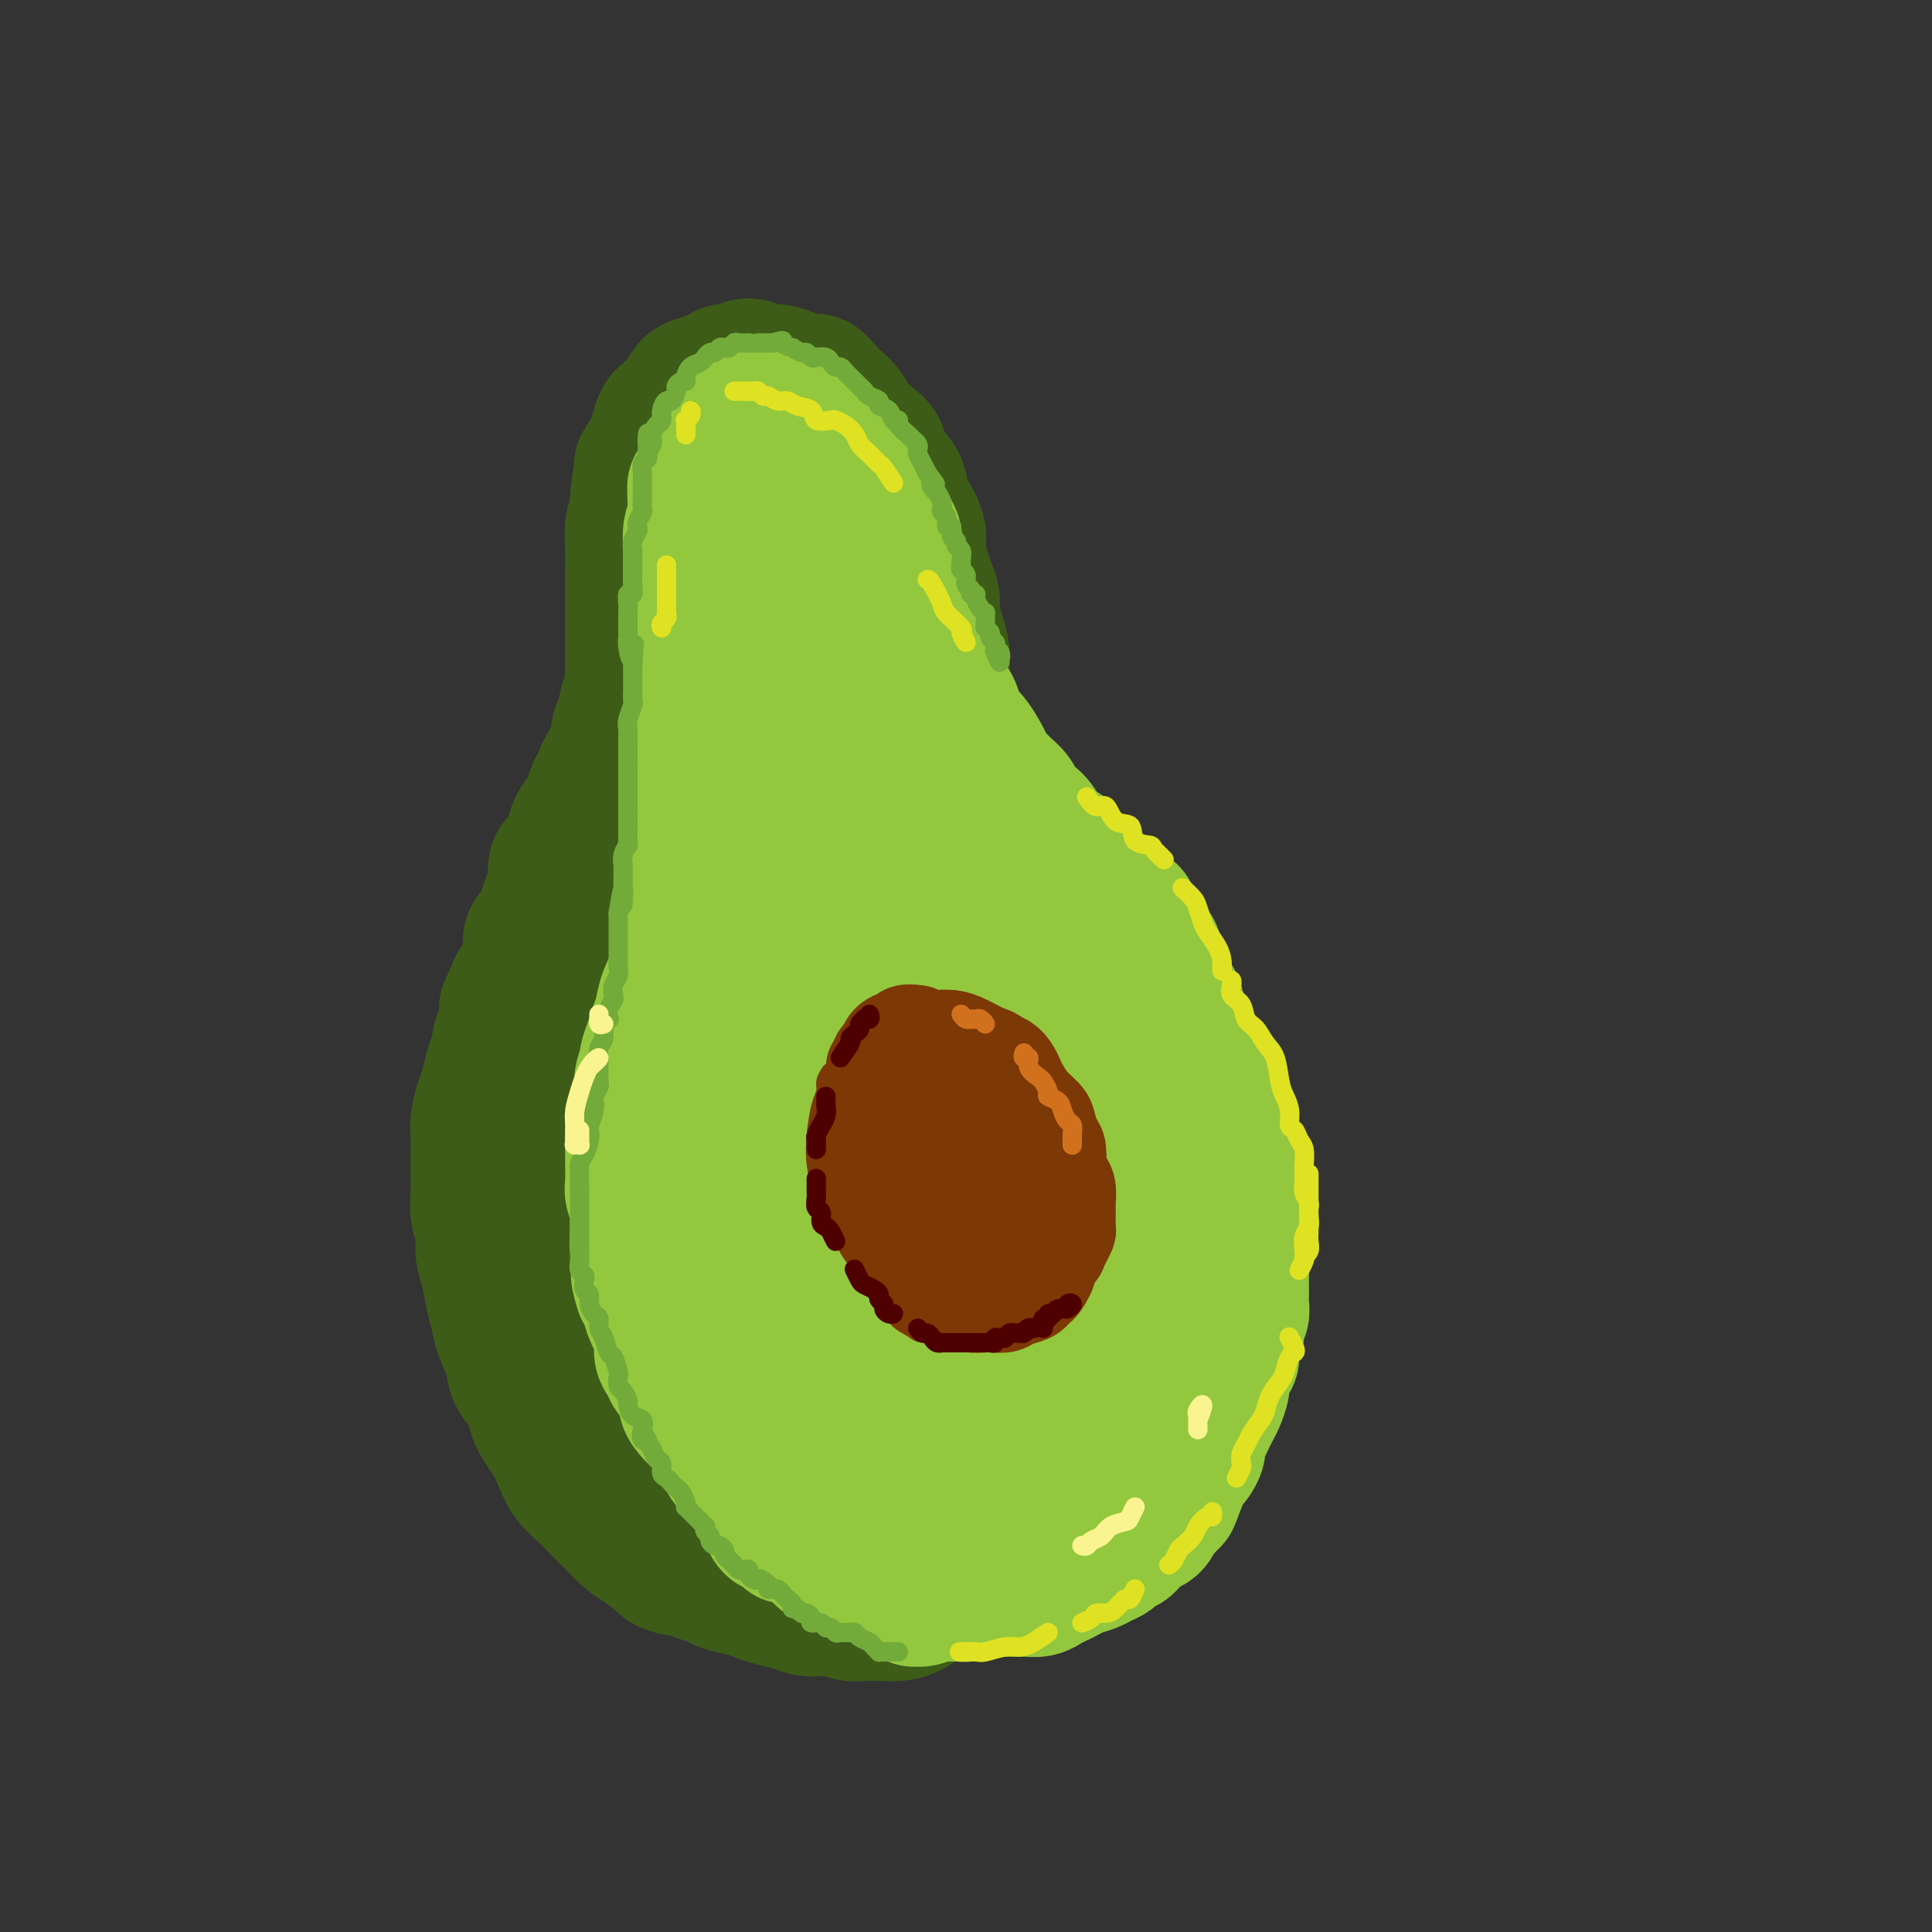 <svg viewBox='0 0 400 400' version='1.1' xmlns='http://www.w3.org/2000/svg' xmlns:xlink='http://www.w3.org/1999/xlink'><rect x="0" y="0" width="400" height="400" fill="#333333" stroke="none"/><g fill='none' stroke='rgb(61,92,24)' stroke-width='28' stroke-linecap='round' stroke-linejoin='round'><path d='M157,311c-0.303,0.030 -0.606,0.061 -1,0c-0.394,-0.061 -0.878,-0.212 -1,0c-0.122,0.212 0.117,0.787 0,1c-0.117,0.213 -0.590,0.066 -1,0c-0.410,-0.066 -0.757,-0.049 -1,0c-0.243,0.049 -0.384,0.130 -1,0c-0.616,-0.130 -1.708,-0.473 -2,-1c-0.292,-0.527 0.217,-1.239 0,-2c-0.217,-0.761 -1.160,-1.570 -2,-2c-0.840,-0.430 -1.576,-0.481 -2,-1c-0.424,-0.519 -0.537,-1.505 -1,-2c-0.463,-0.495 -1.275,-0.499 -2,-1c-0.725,-0.501 -1.364,-1.500 -2,-2c-0.636,-0.500 -1.270,-0.500 -2,-1c-0.730,-0.500 -1.557,-1.499 -2,-2c-0.443,-0.501 -0.504,-0.505 -1,-1c-0.496,-0.495 -1.429,-1.483 -2,-2c-0.571,-0.517 -0.782,-0.565 -1,-1c-0.218,-0.435 -0.443,-1.257 -1,-2c-0.557,-0.743 -1.444,-1.405 -2,-2c-0.556,-0.595 -0.779,-1.122 -1,-2c-0.221,-0.878 -0.440,-2.106 -1,-3c-0.560,-0.894 -1.459,-1.455 -2,-2c-0.541,-0.545 -0.722,-1.076 -1,-2c-0.278,-0.924 -0.653,-2.242 -1,-3c-0.347,-0.758 -0.668,-0.954 -1,-2c-0.332,-1.046 -0.677,-2.940 -1,-4c-0.323,-1.060 -0.626,-1.285 -1,-2c-0.374,-0.715 -0.821,-1.918 -1,-3c-0.179,-1.082 -0.089,-2.041 0,-3'/><path d='M120,264c-1.769,-4.557 -1.192,-2.948 -1,-3c0.192,-0.052 -0.001,-1.765 0,-3c0.001,-1.235 0.197,-1.993 0,-3c-0.197,-1.007 -0.786,-2.264 -1,-3c-0.214,-0.736 -0.054,-0.949 0,-2c0.054,-1.051 0.001,-2.938 0,-4c-0.001,-1.062 0.052,-1.298 0,-2c-0.052,-0.702 -0.207,-1.869 0,-3c0.207,-1.131 0.776,-2.226 1,-3c0.224,-0.774 0.101,-1.226 0,-2c-0.101,-0.774 -0.182,-1.869 0,-3c0.182,-1.131 0.626,-2.299 1,-3c0.374,-0.701 0.678,-0.936 1,-2c0.322,-1.064 0.664,-2.958 1,-4c0.336,-1.042 0.667,-1.233 1,-2c0.333,-0.767 0.667,-2.111 1,-3c0.333,-0.889 0.663,-1.322 1,-2c0.337,-0.678 0.681,-1.599 1,-2c0.319,-0.401 0.614,-0.280 1,-1c0.386,-0.720 0.862,-2.281 1,-3c0.138,-0.719 -0.064,-0.597 0,-1c0.064,-0.403 0.394,-1.333 1,-2c0.606,-0.667 1.490,-1.072 2,-2c0.510,-0.928 0.647,-2.380 1,-3c0.353,-0.620 0.922,-0.407 1,-1c0.078,-0.593 -0.334,-1.993 0,-3c0.334,-1.007 1.413,-1.621 2,-2c0.587,-0.379 0.683,-0.524 1,-1c0.317,-0.476 0.855,-1.282 1,-2c0.145,-0.718 -0.101,-1.348 0,-2c0.101,-0.652 0.551,-1.326 1,-2'/><path d='M138,190c3.106,-7.003 1.372,-3.012 1,-2c-0.372,1.012 0.618,-0.955 1,-2c0.382,-1.045 0.155,-1.170 0,-2c-0.155,-0.830 -0.239,-2.367 0,-3c0.239,-0.633 0.800,-0.363 1,-1c0.200,-0.637 0.039,-2.181 0,-3c-0.039,-0.819 0.043,-0.914 0,-2c-0.043,-1.086 -0.211,-3.162 0,-4c0.211,-0.838 0.803,-0.437 1,-1c0.197,-0.563 0.000,-2.089 0,-3c-0.000,-0.911 0.196,-1.207 0,-2c-0.196,-0.793 -0.785,-2.083 -1,-3c-0.215,-0.917 -0.058,-1.460 0,-2c0.058,-0.540 0.015,-1.078 0,-2c-0.015,-0.922 -0.004,-2.228 0,-3c0.004,-0.772 0.001,-1.012 0,-2c-0.001,-0.988 -0.000,-2.726 0,-4c0.000,-1.274 0.000,-2.085 0,-3c-0.000,-0.915 -0.000,-1.934 0,-3c0.000,-1.066 0.000,-2.177 0,-3c-0.000,-0.823 -0.000,-1.356 0,-2c0.000,-0.644 -0.000,-1.398 0,-2c0.000,-0.602 0.000,-1.054 0,-2c-0.000,-0.946 -0.000,-2.388 0,-3c0.000,-0.612 0.000,-0.394 0,-1c-0.000,-0.606 -0.001,-2.034 0,-3c0.001,-0.966 0.003,-1.469 0,-2c-0.003,-0.531 -0.011,-1.091 0,-2c0.011,-0.909 0.041,-2.168 0,-3c-0.041,-0.832 -0.155,-1.238 0,-2c0.155,-0.762 0.577,-1.881 1,-3'/><path d='M142,115c0.016,-8.410 0.056,-3.436 0,-2c-0.056,1.436 -0.207,-0.666 0,-2c0.207,-1.334 0.772,-1.901 1,-2c0.228,-0.099 0.118,0.268 0,0c-0.118,-0.268 -0.243,-1.171 0,-2c0.243,-0.829 0.854,-1.583 1,-2c0.146,-0.417 -0.172,-0.496 0,-1c0.172,-0.504 0.834,-1.435 1,-2c0.166,-0.565 -0.164,-0.766 0,-1c0.164,-0.234 0.823,-0.500 1,-1c0.177,-0.500 -0.126,-1.232 0,-2c0.126,-0.768 0.682,-1.572 1,-2c0.318,-0.428 0.400,-0.482 1,-1c0.600,-0.518 1.719,-1.501 2,-2c0.281,-0.499 -0.275,-0.516 0,-1c0.275,-0.484 1.382,-1.437 2,-2c0.618,-0.563 0.747,-0.735 1,-1c0.253,-0.265 0.631,-0.622 1,-1c0.369,-0.378 0.728,-0.778 1,-1c0.272,-0.222 0.457,-0.267 1,0c0.543,0.267 1.445,0.845 2,1c0.555,0.155 0.763,-0.112 1,0c0.237,0.112 0.501,0.603 1,1c0.499,0.397 1.232,0.701 2,1c0.768,0.299 1.572,0.594 2,1c0.428,0.406 0.481,0.923 1,1c0.519,0.077 1.504,-0.286 2,0c0.496,0.286 0.504,1.221 1,2c0.496,0.779 1.480,1.402 2,2c0.520,0.598 0.577,1.171 1,2c0.423,0.829 1.211,1.915 2,3'/><path d='M173,101c0.785,1.458 0.248,1.603 0,2c-0.248,0.397 -0.207,1.046 0,2c0.207,0.954 0.581,2.212 1,3c0.419,0.788 0.882,1.106 1,2c0.118,0.894 -0.108,2.364 0,3c0.108,0.636 0.550,0.440 1,1c0.450,0.560 0.908,1.878 1,3c0.092,1.122 -0.182,2.048 0,3c0.182,0.952 0.818,1.931 1,3c0.182,1.069 -0.092,2.230 0,3c0.092,0.770 0.550,1.150 1,2c0.450,0.850 0.891,2.169 1,3c0.109,0.831 -0.114,1.175 0,2c0.114,0.825 0.566,2.133 1,3c0.434,0.867 0.851,1.295 1,2c0.149,0.705 0.029,1.687 0,3c-0.029,1.313 0.033,2.955 0,4c-0.033,1.045 -0.163,1.492 0,2c0.163,0.508 0.617,1.075 1,2c0.383,0.925 0.694,2.206 1,3c0.306,0.794 0.605,1.100 1,2c0.395,0.900 0.884,2.395 1,3c0.116,0.605 -0.141,0.322 0,1c0.141,0.678 0.681,2.317 1,3c0.319,0.683 0.417,0.411 1,1c0.583,0.589 1.652,2.041 2,3c0.348,0.959 -0.026,1.425 0,2c0.026,0.575 0.450,1.257 1,2c0.550,0.743 1.225,1.546 2,2c0.775,0.454 1.650,0.558 2,1c0.350,0.442 0.175,1.221 0,2'/><path d='M195,174c2.198,3.999 1.693,1.495 2,1c0.307,-0.495 1.426,1.017 2,2c0.574,0.983 0.604,1.436 1,2c0.396,0.564 1.158,1.238 2,2c0.842,0.762 1.765,1.612 2,2c0.235,0.388 -0.217,0.315 0,1c0.217,0.685 1.103,2.127 2,3c0.897,0.873 1.803,1.177 2,2c0.197,0.823 -0.316,2.163 0,3c0.316,0.837 1.461,1.169 2,2c0.539,0.831 0.473,2.161 1,3c0.527,0.839 1.648,1.186 2,2c0.352,0.814 -0.064,2.094 0,3c0.064,0.906 0.609,1.439 1,2c0.391,0.561 0.627,1.151 1,2c0.373,0.849 0.884,1.955 1,3c0.116,1.045 -0.161,2.027 0,3c0.161,0.973 0.761,1.936 1,3c0.239,1.064 0.115,2.228 0,3c-0.115,0.772 -0.223,1.150 0,2c0.223,0.850 0.778,2.170 1,3c0.222,0.830 0.112,1.170 0,2c-0.112,0.830 -0.226,2.152 0,3c0.226,0.848 0.793,1.223 1,2c0.207,0.777 0.056,1.955 0,3c-0.056,1.045 -0.015,1.955 0,3c0.015,1.045 0.004,2.225 0,3c-0.004,0.775 -0.001,1.146 0,2c0.001,0.854 0.000,2.191 0,3c-0.000,0.809 -0.000,1.088 0,2c0.000,0.912 0.000,2.456 0,4'/><path d='M219,250c0.927,8.187 0.244,3.155 0,2c-0.244,-1.155 -0.050,1.566 0,3c0.050,1.434 -0.043,1.581 0,2c0.043,0.419 0.221,1.108 0,2c-0.221,0.892 -0.843,1.985 -1,3c-0.157,1.015 0.151,1.951 0,3c-0.151,1.049 -0.760,2.209 -1,3c-0.240,0.791 -0.111,1.212 0,2c0.111,0.788 0.203,1.944 0,3c-0.203,1.056 -0.701,2.011 -1,3c-0.299,0.989 -0.399,2.011 -1,3c-0.601,0.989 -1.703,1.947 -2,3c-0.297,1.053 0.212,2.203 0,3c-0.212,0.797 -1.143,1.242 -2,2c-0.857,0.758 -1.640,1.831 -2,3c-0.360,1.169 -0.297,2.436 -1,3c-0.703,0.564 -2.171,0.426 -3,1c-0.829,0.574 -1.018,1.859 -2,3c-0.982,1.141 -2.757,2.136 -4,3c-1.243,0.864 -1.955,1.597 -3,2c-1.045,0.403 -2.425,0.477 -4,1c-1.575,0.523 -3.347,1.494 -5,2c-1.653,0.506 -3.188,0.548 -5,1c-1.812,0.452 -3.903,1.314 -6,2c-2.097,0.686 -4.201,1.195 -6,1c-1.799,-0.195 -3.294,-1.093 -5,-2c-1.706,-0.907 -3.623,-1.823 -5,-4c-1.377,-2.177 -2.214,-5.614 -3,-9c-0.786,-3.386 -1.519,-6.719 -2,-11c-0.481,-4.281 -0.709,-9.509 -1,-15c-0.291,-5.491 -0.646,-11.246 -1,-17'/><path d='M153,251c-0.649,-9.266 -0.271,-10.930 0,-14c0.271,-3.070 0.433,-7.547 0,-11c-0.433,-3.453 -1.463,-5.881 -2,-8c-0.537,-2.119 -0.582,-3.928 -1,-5c-0.418,-1.072 -1.210,-1.407 -2,-1c-0.790,0.407 -1.577,1.556 -2,3c-0.423,1.444 -0.482,3.182 -1,6c-0.518,2.818 -1.496,6.715 -2,12c-0.504,5.285 -0.534,11.956 0,19c0.534,7.044 1.631,14.459 3,20c1.369,5.541 3.010,9.209 4,11c0.990,1.791 1.330,1.706 2,2c0.670,0.294 1.670,0.967 2,0c0.330,-0.967 -0.010,-3.575 0,-7c0.010,-3.425 0.371,-7.668 0,-13c-0.371,-5.332 -1.476,-11.752 -3,-19c-1.524,-7.248 -3.469,-15.322 -5,-20c-1.531,-4.678 -2.647,-5.960 -4,-6c-1.353,-0.040 -2.943,1.161 -4,3c-1.057,1.839 -1.579,4.317 -2,8c-0.421,3.683 -0.739,8.572 0,14c0.739,5.428 2.536,11.394 5,19c2.464,7.606 5.597,16.853 8,23c2.403,6.147 4.077,9.193 6,11c1.923,1.807 4.095,2.373 6,2c1.905,-0.373 3.543,-1.685 5,-4c1.457,-2.315 2.733,-5.634 4,-9c1.267,-3.366 2.525,-6.778 3,-12c0.475,-5.222 0.166,-12.252 0,-20c-0.166,-7.748 -0.190,-16.214 0,-23c0.190,-6.786 0.595,-11.893 1,-17'/><path d='M174,215c0.095,-11.222 -0.169,-9.277 -1,-9c-0.831,0.277 -2.230,-1.115 -3,-1c-0.770,0.115 -0.910,1.737 -2,4c-1.090,2.263 -3.129,5.169 -4,10c-0.871,4.831 -0.576,11.589 0,19c0.576,7.411 1.431,15.476 3,24c1.569,8.524 3.853,17.506 6,23c2.147,5.494 4.158,7.500 6,8c1.842,0.500 3.514,-0.506 5,-2c1.486,-1.494 2.787,-3.476 4,-7c1.213,-3.524 2.338,-8.590 3,-14c0.662,-5.410 0.859,-11.163 1,-19c0.141,-7.837 0.224,-17.759 0,-26c-0.224,-8.241 -0.754,-14.800 -1,-19c-0.246,-4.200 -0.207,-6.040 -1,-7c-0.793,-0.960 -2.416,-1.039 -4,0c-1.584,1.039 -3.127,3.195 -4,7c-0.873,3.805 -1.076,9.260 -1,16c0.076,6.740 0.433,14.764 2,24c1.567,9.236 4.346,19.684 7,25c2.654,5.316 5.182,5.499 7,6c1.818,0.501 2.924,1.319 4,1c1.076,-0.319 2.122,-1.777 3,-4c0.878,-2.223 1.589,-5.213 2,-9c0.411,-3.787 0.523,-8.371 0,-15c-0.523,-6.629 -1.682,-15.302 -3,-24c-1.318,-8.698 -2.795,-17.422 -4,-24c-1.205,-6.578 -2.137,-11.011 -4,-15c-1.863,-3.989 -4.655,-7.536 -7,-10c-2.345,-2.464 -4.241,-3.847 -6,-5c-1.759,-1.153 -3.379,-2.077 -5,-3'/><path d='M177,169c-3.571,-3.172 -3.497,-2.102 -4,-1c-0.503,1.102 -1.581,2.234 -2,5c-0.419,2.766 -0.178,7.164 0,13c0.178,5.836 0.295,13.110 1,20c0.705,6.890 1.999,13.397 3,18c1.001,4.603 1.709,7.301 2,8c0.291,0.699 0.163,-0.601 0,-2c-0.163,-1.399 -0.362,-2.897 -1,-6c-0.638,-3.103 -1.714,-7.813 -3,-13c-1.286,-5.187 -2.782,-10.852 -4,-19c-1.218,-8.148 -2.160,-18.779 -3,-28c-0.840,-9.221 -1.580,-17.032 -2,-23c-0.420,-5.968 -0.520,-10.095 -1,-13c-0.480,-2.905 -1.341,-4.589 -2,-6c-0.659,-1.411 -1.115,-2.548 -2,-3c-0.885,-0.452 -2.198,-0.219 -3,1c-0.802,1.219 -1.094,3.423 -2,6c-0.906,2.577 -2.427,5.527 -3,10c-0.573,4.473 -0.200,10.471 0,17c0.200,6.529 0.225,13.590 1,21c0.775,7.410 2.299,15.169 3,20c0.701,4.831 0.580,6.735 1,8c0.420,1.265 1.381,1.892 2,2c0.619,0.108 0.896,-0.302 1,-2c0.104,-1.698 0.034,-4.683 0,-8c-0.034,-3.317 -0.034,-6.966 0,-12c0.034,-5.034 0.102,-11.452 0,-19c-0.102,-7.548 -0.374,-16.224 0,-24c0.374,-7.776 1.392,-14.650 2,-19c0.608,-4.350 0.804,-6.175 1,-8'/><path d='M162,112c0.258,-14.784 -1.099,-5.744 -2,-2c-0.901,3.744 -1.348,2.191 -2,4c-0.652,1.809 -1.510,6.981 -2,13c-0.490,6.019 -0.612,12.885 -1,18c-0.388,5.115 -1.041,8.480 -1,12c0.041,3.520 0.778,7.195 1,14c0.222,6.805 -0.069,16.739 0,23c0.069,6.261 0.499,8.849 1,11c0.501,2.151 1.072,3.865 2,5c0.928,1.135 2.211,1.690 3,0c0.789,-1.690 1.082,-5.626 1,-6c-0.082,-0.374 -0.541,2.813 -1,6'/><path d='M137,191c0.112,-0.780 0.223,-1.560 0,-2c-0.223,-0.440 -0.782,-0.540 -1,-1c-0.218,-0.460 -0.096,-1.281 0,-2c0.096,-0.719 0.166,-1.337 0,-2c-0.166,-0.663 -0.566,-1.373 -1,-2c-0.434,-0.627 -0.901,-1.173 -1,-2c-0.099,-0.827 0.170,-1.936 0,-3c-0.170,-1.064 -0.778,-2.084 -1,-3c-0.222,-0.916 -0.059,-1.729 0,-3c0.059,-1.271 0.012,-3.001 0,-4c-0.012,-0.999 0.011,-1.266 0,-2c-0.011,-0.734 -0.054,-1.933 0,-3c0.054,-1.067 0.207,-2.000 0,-3c-0.207,-1.000 -0.773,-2.066 -1,-3c-0.227,-0.934 -0.113,-1.736 0,-3c0.113,-1.264 0.227,-2.989 0,-4c-0.227,-1.011 -0.793,-1.309 -1,-2c-0.207,-0.691 -0.056,-1.774 0,-3c0.056,-1.226 0.015,-2.596 0,-4c-0.015,-1.404 -0.004,-2.841 0,-4c0.004,-1.159 0.001,-2.038 0,-3c-0.001,-0.962 -0.000,-2.007 0,-3c0.000,-0.993 -0.000,-1.933 0,-3c0.000,-1.067 0.000,-2.262 0,-3c-0.000,-0.738 -0.001,-1.019 0,-2c0.001,-0.981 0.004,-2.661 0,-4c-0.004,-1.339 -0.015,-2.337 0,-3c0.015,-0.663 0.056,-0.992 0,-2c-0.056,-1.008 -0.207,-2.694 0,-4c0.207,-1.306 0.774,-2.230 1,-3c0.226,-0.770 0.113,-1.385 0,-2'/><path d='M132,104c0.373,-6.708 0.807,-3.476 1,-3c0.193,0.476 0.146,-1.802 0,-3c-0.146,-1.198 -0.391,-1.314 0,-2c0.391,-0.686 1.418,-1.942 2,-3c0.582,-1.058 0.719,-1.919 1,-3c0.281,-1.081 0.706,-2.383 1,-3c0.294,-0.617 0.458,-0.550 1,-1c0.542,-0.450 1.463,-1.417 2,-2c0.537,-0.583 0.691,-0.781 1,-1c0.309,-0.219 0.772,-0.459 1,-1c0.228,-0.541 0.221,-1.384 1,-2c0.779,-0.616 2.345,-1.006 3,-1c0.655,0.006 0.401,0.407 1,0c0.599,-0.407 2.051,-1.622 3,-2c0.949,-0.378 1.394,0.080 2,0c0.606,-0.080 1.372,-0.698 2,-1c0.628,-0.302 1.116,-0.287 2,0c0.884,0.287 2.162,0.846 3,1c0.838,0.154 1.236,-0.096 2,0c0.764,0.096 1.895,0.540 3,1c1.105,0.460 2.183,0.938 3,1c0.817,0.062 1.373,-0.290 2,0c0.627,0.290 1.326,1.222 2,2c0.674,0.778 1.323,1.401 2,2c0.677,0.599 1.384,1.174 2,2c0.616,0.826 1.143,1.905 2,3c0.857,1.095 2.045,2.208 3,3c0.955,0.792 1.679,1.264 2,2c0.321,0.736 0.240,1.737 1,3c0.760,1.263 2.360,2.790 3,4c0.640,1.210 0.320,2.105 0,3'/><path d='M186,103c2.649,3.891 1.770,2.617 2,3c0.230,0.383 1.568,2.423 2,4c0.432,1.577 -0.043,2.690 0,4c0.043,1.310 0.603,2.818 1,4c0.397,1.182 0.632,2.037 1,3c0.368,0.963 0.869,2.032 1,3c0.131,0.968 -0.109,1.834 0,3c0.109,1.166 0.568,2.633 1,4c0.432,1.367 0.838,2.633 1,4c0.162,1.367 0.081,2.833 0,4c-0.081,1.167 -0.161,2.034 0,3c0.161,0.966 0.564,2.031 1,3c0.436,0.969 0.905,1.842 1,3c0.095,1.158 -0.185,2.602 0,4c0.185,1.398 0.834,2.750 1,4c0.166,1.250 -0.152,2.397 0,4c0.152,1.603 0.773,3.664 1,5c0.227,1.336 0.061,1.949 0,3c-0.061,1.051 -0.016,2.539 0,3c0.016,0.461 0.004,-0.107 0,0c-0.004,0.107 -0.001,0.888 0,1c0.001,0.112 0.001,-0.444 0,-1'/><path d='M137,116c-0.002,0.342 -0.004,0.685 0,1c0.004,0.315 0.013,0.604 0,1c-0.013,0.396 -0.050,0.899 0,2c0.050,1.101 0.186,2.799 0,4c-0.186,1.201 -0.694,1.906 -1,3c-0.306,1.094 -0.411,2.576 -1,4c-0.589,1.424 -1.664,2.788 -2,4c-0.336,1.212 0.065,2.271 0,3c-0.065,0.729 -0.596,1.127 -1,2c-0.404,0.873 -0.681,2.220 -1,3c-0.319,0.780 -0.680,0.994 -1,2c-0.320,1.006 -0.600,2.805 -1,4c-0.400,1.195 -0.919,1.786 -1,3c-0.081,1.214 0.278,3.052 0,4c-0.278,0.948 -1.191,1.006 -2,2c-0.809,0.994 -1.512,2.923 -2,4c-0.488,1.077 -0.760,1.302 -1,2c-0.240,0.698 -0.449,1.868 -1,3c-0.551,1.132 -1.444,2.227 -2,3c-0.556,0.773 -0.775,1.226 -1,2c-0.225,0.774 -0.455,1.869 -1,3c-0.545,1.131 -1.403,2.298 -2,3c-0.597,0.702 -0.932,0.940 -1,2c-0.068,1.060 0.132,2.941 0,4c-0.132,1.059 -0.595,1.297 -1,2c-0.405,0.703 -0.752,1.872 -1,3c-0.248,1.128 -0.398,2.217 -1,3c-0.602,0.783 -1.656,1.261 -2,2c-0.344,0.739 0.023,1.737 0,3c-0.023,1.263 -0.435,2.789 -1,4c-0.565,1.211 -1.282,2.105 -2,3'/><path d='M107,204c-3.504,7.896 -1.765,3.636 -1,3c0.765,-0.636 0.556,2.350 0,4c-0.556,1.650 -1.458,1.963 -2,3c-0.542,1.037 -0.723,2.799 -1,4c-0.277,1.201 -0.649,1.843 -1,3c-0.351,1.157 -0.683,2.830 -1,4c-0.317,1.170 -0.621,1.838 -1,3c-0.379,1.162 -0.833,2.817 -1,4c-0.167,1.183 -0.046,1.894 0,3c0.046,1.106 0.016,2.606 0,4c-0.016,1.394 -0.019,2.683 0,4c0.019,1.317 0.061,2.661 0,4c-0.061,1.339 -0.224,2.672 0,4c0.224,1.328 0.834,2.651 1,4c0.166,1.349 -0.111,2.722 0,4c0.111,1.278 0.612,2.459 1,4c0.388,1.541 0.665,3.440 1,5c0.335,1.560 0.728,2.780 1,4c0.272,1.220 0.424,2.439 1,4c0.576,1.561 1.575,3.464 2,5c0.425,1.536 0.274,2.707 1,4c0.726,1.293 2.329,2.709 3,4c0.671,1.291 0.409,2.456 1,4c0.591,1.544 2.034,3.466 3,5c0.966,1.534 1.455,2.679 2,4c0.545,1.321 1.146,2.819 2,4c0.854,1.181 1.961,2.046 3,3c1.039,0.954 2.010,1.998 3,3c0.990,1.002 1.997,1.962 3,3c1.003,1.038 2.001,2.154 3,3c0.999,0.846 2.000,1.423 3,2'/><path d='M133,320c2.934,2.510 2.768,1.786 3,2c0.232,0.214 0.861,1.367 2,2c1.139,0.633 2.787,0.747 4,1c1.213,0.253 1.991,0.645 3,1c1.009,0.355 2.250,0.672 3,1c0.750,0.328 1.009,0.665 2,1c0.991,0.335 2.716,0.668 4,1c1.284,0.332 2.129,0.664 3,1c0.871,0.336 1.769,0.678 3,1c1.231,0.322 2.794,0.626 4,1c1.206,0.374 2.056,0.818 3,1c0.944,0.182 1.984,0.101 3,0c1.016,-0.101 2.008,-0.223 3,0c0.992,0.223 1.984,0.789 3,1c1.016,0.211 2.057,0.065 3,0c0.943,-0.065 1.788,-0.048 3,0c1.212,0.048 2.792,0.129 4,0c1.208,-0.129 2.043,-0.467 3,-1c0.957,-0.533 2.037,-1.260 3,-2c0.963,-0.740 1.809,-1.494 3,-2c1.191,-0.506 2.727,-0.764 4,-1c1.273,-0.236 2.285,-0.449 3,-1c0.715,-0.551 1.135,-1.441 2,-2c0.865,-0.559 2.175,-0.788 3,-1c0.825,-0.212 1.164,-0.408 2,-1c0.836,-0.592 2.168,-1.581 3,-2c0.832,-0.419 1.165,-0.270 2,-1c0.835,-0.730 2.172,-2.340 3,-3c0.828,-0.660 1.146,-0.370 2,-1c0.854,-0.630 2.244,-2.180 3,-3c0.756,-0.820 0.878,-0.910 1,-1'/><path d='M223,312c6.372,-3.543 3.801,-1.400 3,-1c-0.801,0.400 0.166,-0.944 1,-2c0.834,-1.056 1.533,-1.826 2,-2c0.467,-0.174 0.702,0.248 1,0c0.298,-0.248 0.658,-1.166 1,-2c0.342,-0.834 0.664,-1.585 1,-2c0.336,-0.415 0.685,-0.495 1,-1c0.315,-0.505 0.595,-1.433 1,-2c0.405,-0.567 0.936,-0.771 1,-1c0.064,-0.229 -0.337,-0.484 0,-1c0.337,-0.516 1.414,-1.292 2,-2c0.586,-0.708 0.682,-1.347 1,-2c0.318,-0.653 0.857,-1.320 1,-2c0.143,-0.680 -0.112,-1.373 0,-2c0.112,-0.627 0.590,-1.187 1,-2c0.410,-0.813 0.750,-1.880 1,-3c0.250,-1.120 0.409,-2.295 1,-3c0.591,-0.705 1.612,-0.940 2,-2c0.388,-1.060 0.141,-2.944 0,-4c-0.141,-1.056 -0.177,-1.283 0,-2c0.177,-0.717 0.568,-1.924 1,-3c0.432,-1.076 0.904,-2.022 1,-3c0.096,-0.978 -0.185,-1.989 0,-3c0.185,-1.011 0.834,-2.021 1,-3c0.166,-0.979 -0.152,-1.925 0,-3c0.152,-1.075 0.773,-2.279 1,-3c0.227,-0.721 0.058,-0.958 0,-2c-0.058,-1.042 -0.005,-2.887 0,-4c0.005,-1.113 -0.037,-1.492 0,-2c0.037,-0.508 0.153,-1.145 0,-2c-0.153,-0.855 -0.577,-1.927 -1,-3'/><path d='M247,243c0.453,-6.017 0.084,-2.561 0,-2c-0.084,0.561 0.117,-1.773 0,-3c-0.117,-1.227 -0.553,-1.347 -1,-2c-0.447,-0.653 -0.903,-1.840 -1,-3c-0.097,-1.160 0.167,-2.291 0,-3c-0.167,-0.709 -0.766,-0.994 -1,-2c-0.234,-1.006 -0.104,-2.734 0,-4c0.104,-1.266 0.183,-2.071 0,-3c-0.183,-0.929 -0.628,-1.981 -1,-3c-0.372,-1.019 -0.673,-2.006 -1,-3c-0.327,-0.994 -0.682,-1.995 -1,-3c-0.318,-1.005 -0.601,-2.012 -1,-3c-0.399,-0.988 -0.914,-1.955 -1,-3c-0.086,-1.045 0.259,-2.166 0,-3c-0.259,-0.834 -1.120,-1.379 -2,-2c-0.880,-0.621 -1.779,-1.317 -2,-2c-0.221,-0.683 0.236,-1.353 0,-2c-0.236,-0.647 -1.167,-1.271 -2,-2c-0.833,-0.729 -1.570,-1.564 -2,-2c-0.430,-0.436 -0.553,-0.473 -1,-1c-0.447,-0.527 -1.218,-1.545 -2,-2c-0.782,-0.455 -1.574,-0.349 -2,-1c-0.426,-0.651 -0.484,-2.060 -1,-3c-0.516,-0.940 -1.488,-1.412 -2,-2c-0.512,-0.588 -0.563,-1.294 -1,-2c-0.437,-0.706 -1.261,-1.413 -2,-2c-0.739,-0.587 -1.394,-1.055 -2,-2c-0.606,-0.945 -1.162,-2.367 -2,-3c-0.838,-0.633 -1.956,-0.478 -3,-1c-1.044,-0.522 -2.012,-1.721 -3,-3c-0.988,-1.279 -1.994,-2.640 -3,-4'/><path d='M207,167c-5.483,-6.039 -3.191,-3.136 -3,-3c0.191,0.136 -1.719,-2.493 -3,-4c-1.281,-1.507 -1.935,-1.890 -3,-3c-1.065,-1.110 -2.543,-2.947 -3,-4c-0.457,-1.053 0.108,-1.322 0,-3c-0.108,-1.678 -0.888,-4.765 -1,-5c-0.112,-0.235 0.444,2.383 1,5'/><path d='M225,219c-0.063,1.228 -0.125,2.455 0,4c0.125,1.545 0.439,3.406 1,6c0.561,2.594 1.369,5.921 2,9c0.631,3.079 1.083,5.911 2,9c0.917,3.089 2.297,6.435 3,10c0.703,3.565 0.729,7.347 1,10c0.271,2.653 0.788,4.175 1,6c0.212,1.825 0.119,3.953 0,5c-0.119,1.047 -0.263,1.013 0,1c0.263,-0.013 0.932,-0.004 1,0c0.068,0.004 -0.466,0.002 -1,0'/></g>
<g fill='none' stroke='rgb(147,200,62)' stroke-width='28' stroke-linecap='round' stroke-linejoin='round'><path d='M164,318c-0.446,0.122 -0.893,0.245 -1,0c-0.107,-0.245 0.125,-0.856 0,-1c-0.125,-0.144 -0.606,0.179 -1,0c-0.394,-0.179 -0.701,-0.859 -1,-1c-0.299,-0.141 -0.591,0.258 -1,0c-0.409,-0.258 -0.936,-1.172 -1,-2c-0.064,-0.828 0.333,-1.569 0,-2c-0.333,-0.431 -1.398,-0.553 -2,-1c-0.602,-0.447 -0.743,-1.218 -1,-2c-0.257,-0.782 -0.632,-1.574 -1,-2c-0.368,-0.426 -0.729,-0.486 -1,-1c-0.271,-0.514 -0.453,-1.484 -1,-2c-0.547,-0.516 -1.460,-0.580 -2,-1c-0.540,-0.420 -0.707,-1.197 -1,-2c-0.293,-0.803 -0.712,-1.633 -1,-2c-0.288,-0.367 -0.446,-0.273 -1,-1c-0.554,-0.727 -1.506,-2.276 -2,-3c-0.494,-0.724 -0.531,-0.621 -1,-1c-0.469,-0.379 -1.368,-1.238 -2,-2c-0.632,-0.762 -0.995,-1.426 -1,-2c-0.005,-0.574 0.349,-1.059 0,-2c-0.349,-0.941 -1.399,-2.338 -2,-3c-0.601,-0.662 -0.752,-0.590 -1,-1c-0.248,-0.410 -0.591,-1.302 -1,-2c-0.409,-0.698 -0.883,-1.202 -1,-2c-0.117,-0.798 0.123,-1.891 0,-3c-0.123,-1.109 -0.610,-2.235 -1,-3c-0.390,-0.765 -0.682,-1.167 -1,-2c-0.318,-0.833 -0.662,-2.095 -1,-3c-0.338,-0.905 -0.669,-1.452 -1,-2'/><path d='M133,267c-1.563,-4.691 -0.472,-3.918 0,-4c0.472,-0.082 0.324,-1.018 0,-2c-0.324,-0.982 -0.823,-2.011 -1,-3c-0.177,-0.989 -0.033,-1.940 0,-3c0.033,-1.060 -0.044,-2.230 0,-3c0.044,-0.770 0.208,-1.140 0,-2c-0.208,-0.860 -0.789,-2.212 -1,-3c-0.211,-0.788 -0.054,-1.014 0,-2c0.054,-0.986 0.004,-2.732 0,-4c-0.004,-1.268 0.038,-2.059 0,-3c-0.038,-0.941 -0.155,-2.032 0,-3c0.155,-0.968 0.581,-1.811 1,-3c0.419,-1.189 0.829,-2.723 1,-4c0.171,-1.277 0.101,-2.299 0,-3c-0.101,-0.701 -0.234,-1.083 0,-2c0.234,-0.917 0.837,-2.369 1,-3c0.163,-0.631 -0.112,-0.439 0,-1c0.112,-0.561 0.611,-1.873 1,-3c0.389,-1.127 0.667,-2.068 1,-3c0.333,-0.932 0.720,-1.854 1,-3c0.280,-1.146 0.453,-2.515 1,-4c0.547,-1.485 1.466,-3.087 2,-4c0.534,-0.913 0.682,-1.137 1,-2c0.318,-0.863 0.807,-2.365 1,-3c0.193,-0.635 0.089,-0.404 0,-1c-0.089,-0.596 -0.164,-2.017 0,-3c0.164,-0.983 0.566,-1.526 1,-2c0.434,-0.474 0.900,-0.880 1,-2c0.100,-1.120 -0.165,-2.955 0,-4c0.165,-1.045 0.762,-1.298 1,-2c0.238,-0.702 0.119,-1.851 0,-3'/><path d='M145,180c2.182,-8.631 0.637,-2.707 0,-1c-0.637,1.707 -0.367,-0.802 0,-2c0.367,-1.198 0.830,-1.087 1,-2c0.170,-0.913 0.045,-2.852 0,-4c-0.045,-1.148 -0.012,-1.506 0,-2c0.012,-0.494 0.003,-1.124 0,-2c-0.003,-0.876 -0.001,-1.997 0,-3c0.001,-1.003 -0.000,-1.886 0,-2c0.000,-0.114 0.001,0.542 0,0c-0.001,-0.542 -0.004,-2.281 0,-3c0.004,-0.719 0.015,-0.419 0,-1c-0.015,-0.581 -0.057,-2.043 0,-3c0.057,-0.957 0.211,-1.410 0,-2c-0.211,-0.590 -0.789,-1.315 -1,-2c-0.211,-0.685 -0.057,-1.328 0,-2c0.057,-0.672 0.016,-1.374 0,-2c-0.016,-0.626 -0.008,-1.177 0,-2c0.008,-0.823 0.017,-1.919 0,-3c-0.017,-1.081 -0.061,-2.148 0,-3c0.061,-0.852 0.227,-1.491 0,-2c-0.227,-0.509 -0.845,-0.890 -1,-2c-0.155,-1.110 0.155,-2.950 0,-4c-0.155,-1.050 -0.773,-1.309 -1,-2c-0.227,-0.691 -0.061,-1.812 0,-3c0.061,-1.188 0.016,-2.443 0,-3c-0.016,-0.557 -0.005,-0.417 0,-1c0.005,-0.583 0.004,-1.888 0,-3c-0.004,-1.112 -0.011,-2.030 0,-3c0.011,-0.970 0.042,-1.992 0,-3c-0.042,-1.008 -0.155,-2.002 0,-3c0.155,-0.998 0.577,-1.999 1,-3'/><path d='M144,107c-0.198,-11.523 -0.194,-3.831 0,-2c0.194,1.831 0.577,-2.200 1,-4c0.423,-1.800 0.887,-1.371 1,-2c0.113,-0.629 -0.124,-2.318 0,-3c0.124,-0.682 0.611,-0.358 1,-1c0.389,-0.642 0.680,-2.249 1,-3c0.320,-0.751 0.667,-0.645 1,-1c0.333,-0.355 0.651,-1.171 1,-2c0.349,-0.829 0.727,-1.672 1,-2c0.273,-0.328 0.439,-0.140 1,0c0.561,0.140 1.515,0.234 2,0c0.485,-0.234 0.500,-0.796 1,-1c0.500,-0.204 1.486,-0.051 2,0c0.514,0.051 0.556,0.000 1,0c0.444,-0.000 1.289,0.051 2,0c0.711,-0.051 1.289,-0.203 2,0c0.711,0.203 1.557,0.760 2,1c0.443,0.240 0.485,0.162 1,0c0.515,-0.162 1.503,-0.410 2,0c0.497,0.410 0.503,1.476 1,2c0.497,0.524 1.485,0.506 2,1c0.515,0.494 0.558,1.501 1,2c0.442,0.499 1.283,0.490 2,1c0.717,0.510 1.309,1.540 2,2c0.691,0.460 1.480,0.350 2,1c0.520,0.650 0.769,2.061 1,3c0.231,0.939 0.443,1.406 1,2c0.557,0.594 1.459,1.314 2,2c0.541,0.686 0.723,1.339 1,2c0.277,0.661 0.651,1.332 1,2c0.349,0.668 0.675,1.334 1,2'/><path d='M184,109c1.636,2.767 1.226,2.685 1,3c-0.226,0.315 -0.268,1.028 0,2c0.268,0.972 0.845,2.202 1,3c0.155,0.798 -0.112,1.163 0,2c0.112,0.837 0.604,2.145 1,3c0.396,0.855 0.698,1.258 1,2c0.302,0.742 0.606,1.822 1,3c0.394,1.178 0.879,2.455 1,3c0.121,0.545 -0.122,0.357 0,1c0.122,0.643 0.609,2.116 1,3c0.391,0.884 0.686,1.180 1,2c0.314,0.820 0.648,2.163 1,3c0.352,0.837 0.724,1.169 1,2c0.276,0.831 0.458,2.161 1,3c0.542,0.839 1.444,1.187 2,2c0.556,0.813 0.765,2.091 1,3c0.235,0.909 0.496,1.451 1,2c0.504,0.549 1.252,1.107 2,2c0.748,0.893 1.495,2.122 2,3c0.505,0.878 0.769,1.404 1,2c0.231,0.596 0.428,1.262 1,2c0.572,0.738 1.518,1.549 2,2c0.482,0.451 0.499,0.543 1,1c0.501,0.457 1.484,1.281 2,2c0.516,0.719 0.565,1.333 1,2c0.435,0.667 1.257,1.386 2,2c0.743,0.614 1.406,1.123 2,2c0.594,0.877 1.118,2.122 2,3c0.882,0.878 2.122,1.390 3,2c0.878,0.610 1.394,1.317 2,2c0.606,0.683 1.303,1.341 2,2'/><path d='M224,180c4.848,5.911 2.469,2.688 2,2c-0.469,-0.688 0.974,1.159 2,2c1.026,0.841 1.637,0.676 2,1c0.363,0.324 0.478,1.138 1,2c0.522,0.862 1.449,1.774 2,2c0.551,0.226 0.725,-0.234 1,0c0.275,0.234 0.652,1.161 1,2c0.348,0.839 0.668,1.590 1,2c0.332,0.410 0.677,0.480 1,1c0.323,0.520 0.626,1.489 1,2c0.374,0.511 0.820,0.565 1,1c0.180,0.435 0.093,1.252 0,2c-0.093,0.748 -0.193,1.426 0,2c0.193,0.574 0.678,1.045 1,2c0.322,0.955 0.481,2.394 1,3c0.519,0.606 1.400,0.379 2,1c0.600,0.621 0.920,2.091 1,3c0.080,0.909 -0.081,1.259 0,2c0.081,0.741 0.403,1.874 1,3c0.597,1.126 1.469,2.246 2,3c0.531,0.754 0.719,1.143 1,2c0.281,0.857 0.654,2.183 1,3c0.346,0.817 0.666,1.125 1,2c0.334,0.875 0.681,2.317 1,3c0.319,0.683 0.610,0.606 1,1c0.390,0.394 0.879,1.260 1,2c0.121,0.740 -0.125,1.353 0,2c0.125,0.647 0.621,1.328 1,2c0.379,0.672 0.640,1.335 1,2c0.360,0.665 0.817,1.333 1,2c0.183,0.667 0.091,1.334 0,2'/><path d='M256,241c2.856,7.081 1.497,2.784 1,2c-0.497,-0.784 -0.133,1.943 0,3c0.133,1.057 0.036,0.442 0,1c-0.036,0.558 -0.010,2.289 0,3c0.010,0.711 0.003,0.403 0,1c-0.003,0.597 -0.001,2.098 0,3c0.001,0.902 0.000,1.204 0,2c-0.000,0.796 0.000,2.086 0,3c-0.000,0.914 -0.000,1.452 0,2c0.000,0.548 0.001,1.105 0,2c-0.001,0.895 -0.004,2.126 0,3c0.004,0.874 0.016,1.389 0,2c-0.016,0.611 -0.061,1.317 0,2c0.061,0.683 0.227,1.343 0,2c-0.227,0.657 -0.848,1.312 -1,2c-0.152,0.688 0.166,1.410 0,2c-0.166,0.590 -0.814,1.049 -1,2c-0.186,0.951 0.091,2.394 0,3c-0.091,0.606 -0.549,0.375 -1,1c-0.451,0.625 -0.894,2.107 -1,3c-0.106,0.893 0.127,1.198 0,2c-0.127,0.802 -0.612,2.102 -1,3c-0.388,0.898 -0.677,1.395 -1,2c-0.323,0.605 -0.678,1.318 -1,2c-0.322,0.682 -0.610,1.334 -1,2c-0.390,0.666 -0.882,1.347 -1,2c-0.118,0.653 0.140,1.277 0,2c-0.140,0.723 -0.677,1.544 -1,2c-0.323,0.456 -0.433,0.546 -1,1c-0.567,0.454 -1.591,1.273 -2,2c-0.409,0.727 -0.205,1.364 0,2'/><path d='M244,307c-2.190,6.068 -1.165,2.739 -1,2c0.165,-0.739 -0.529,1.111 -1,2c-0.471,0.889 -0.718,0.817 -1,1c-0.282,0.183 -0.600,0.623 -1,1c-0.400,0.377 -0.881,0.693 -1,1c-0.119,0.307 0.123,0.607 0,1c-0.123,0.393 -0.611,0.879 -1,1c-0.389,0.121 -0.681,-0.122 -1,0c-0.319,0.122 -0.667,0.610 -1,1c-0.333,0.390 -0.652,0.682 -1,1c-0.348,0.318 -0.726,0.663 -1,1c-0.274,0.337 -0.442,0.668 -1,1c-0.558,0.332 -1.504,0.666 -2,1c-0.496,0.334 -0.541,0.667 -1,1c-0.459,0.333 -1.330,0.667 -2,1c-0.670,0.333 -1.138,0.666 -2,1c-0.862,0.334 -2.117,0.668 -3,1c-0.883,0.332 -1.393,0.663 -2,1c-0.607,0.337 -1.309,0.679 -2,1c-0.691,0.321 -1.369,0.622 -2,1c-0.631,0.378 -1.216,0.833 -2,1c-0.784,0.167 -1.768,0.045 -2,0c-0.232,-0.045 0.287,-0.012 0,0c-0.287,0.012 -1.382,0.003 -2,0c-0.618,-0.003 -0.761,-0.001 -1,0c-0.239,0.001 -0.575,0.000 -1,0c-0.425,-0.000 -0.940,-0.000 -1,0c-0.060,0.000 0.334,0.000 0,0c-0.334,-0.000 -1.398,-0.000 -2,0c-0.602,0.000 -0.744,0.000 -1,0c-0.256,-0.000 -0.628,-0.000 -1,0'/><path d='M204,329c-1.609,0.016 -0.132,0.057 0,0c0.132,-0.057 -1.082,-0.211 -2,0c-0.918,0.211 -1.542,0.789 -2,1c-0.458,0.211 -0.751,0.056 -1,0c-0.249,-0.056 -0.456,-0.011 -1,0c-0.544,0.011 -1.427,-0.011 -2,0c-0.573,0.011 -0.836,0.057 -1,0c-0.164,-0.057 -0.229,-0.215 -1,0c-0.771,0.215 -2.249,0.805 -3,1c-0.751,0.195 -0.775,-0.004 -1,0c-0.225,0.004 -0.653,0.211 -1,0c-0.347,-0.211 -0.615,-0.840 -1,-1c-0.385,-0.160 -0.887,0.149 -1,0c-0.113,-0.149 0.163,-0.757 0,-1c-0.163,-0.243 -0.765,-0.121 -1,0c-0.235,0.121 -0.104,0.243 0,0c0.104,-0.243 0.182,-0.849 0,-1c-0.182,-0.151 -0.623,0.153 -1,0c-0.377,-0.153 -0.692,-0.763 -1,-1c-0.308,-0.237 -0.611,-0.100 -1,0c-0.389,0.100 -0.863,0.165 -1,0c-0.137,-0.165 0.062,-0.558 0,-1c-0.062,-0.442 -0.387,-0.933 -1,-1c-0.613,-0.067 -1.514,0.291 -2,0c-0.486,-0.291 -0.557,-1.229 -1,-2c-0.443,-0.771 -1.259,-1.374 -2,-2c-0.741,-0.626 -1.409,-1.276 -2,-2c-0.591,-0.724 -1.107,-1.524 -2,-3c-0.893,-1.476 -2.164,-3.628 -3,-6c-0.836,-2.372 -1.239,-4.963 -2,-8c-0.761,-3.037 -1.881,-6.518 -3,-10'/><path d='M164,292c-0.899,-4.076 -0.647,-5.267 -1,-8c-0.353,-2.733 -1.310,-7.008 -2,-11c-0.690,-3.992 -1.113,-7.702 -2,-11c-0.887,-3.298 -2.238,-6.186 -3,-9c-0.762,-2.814 -0.937,-5.555 -1,-8c-0.063,-2.445 -0.016,-4.593 0,-6c0.016,-1.407 -0.001,-2.073 0,-3c0.001,-0.927 0.020,-2.116 0,-2c-0.020,0.116 -0.077,1.538 0,4c0.077,2.462 0.289,5.966 1,11c0.711,5.034 1.920,11.598 4,19c2.080,7.402 5.031,15.642 8,22c2.969,6.358 5.958,10.834 8,13c2.042,2.166 3.138,2.023 4,2c0.862,-0.023 1.489,0.076 2,-1c0.511,-1.076 0.905,-3.327 0,-6c-0.905,-2.673 -3.111,-5.768 -5,-10c-1.889,-4.232 -3.461,-9.600 -5,-14c-1.539,-4.400 -3.044,-7.834 -4,-10c-0.956,-2.166 -1.364,-3.066 -4,-9c-2.636,-5.934 -7.500,-16.901 -10,-22c-2.500,-5.099 -2.635,-4.328 -3,-5c-0.365,-0.672 -0.959,-2.787 -2,-4c-1.041,-1.213 -2.529,-1.525 -3,-1c-0.471,0.525 0.075,1.886 0,4c-0.075,2.114 -0.772,4.981 0,9c0.772,4.019 3.015,9.192 6,16c2.985,6.808 6.714,15.252 11,24c4.286,8.748 9.128,17.798 13,24c3.872,6.202 6.773,9.554 10,12c3.227,2.446 6.779,3.984 9,4c2.221,0.016 3.110,-1.492 4,-3'/><path d='M199,313c1.092,-1.960 1.821,-5.360 2,-10c0.179,-4.640 -0.190,-10.518 -1,-17c-0.810,-6.482 -2.059,-13.566 -4,-23c-1.941,-9.434 -4.575,-21.218 -6,-28c-1.425,-6.782 -1.641,-8.563 -2,-11c-0.359,-2.437 -0.861,-5.529 -2,-8c-1.139,-2.471 -2.917,-4.321 -5,-5c-2.083,-0.679 -4.473,-0.186 -6,1c-1.527,1.186 -2.192,3.064 -3,6c-0.808,2.936 -1.758,6.929 -2,12c-0.242,5.071 0.225,11.220 2,19c1.775,7.780 4.857,17.193 8,26c3.143,8.807 6.348,17.010 10,22c3.652,4.990 7.750,6.768 11,8c3.250,1.232 5.653,1.918 8,1c2.347,-0.918 4.638,-3.442 6,-7c1.362,-3.558 1.794,-8.152 2,-14c0.206,-5.848 0.184,-12.949 0,-21c-0.184,-8.051 -0.531,-17.051 -2,-26c-1.469,-8.949 -4.060,-17.847 -6,-25c-1.940,-7.153 -3.230,-12.559 -5,-15c-1.770,-2.441 -4.021,-1.916 -6,-1c-1.979,0.916 -3.685,2.222 -5,6c-1.315,3.778 -2.240,10.028 -3,16c-0.760,5.972 -1.355,11.665 0,20c1.355,8.335 4.660,19.312 8,29c3.340,9.688 6.713,18.088 10,23c3.287,4.912 6.486,6.335 9,7c2.514,0.665 4.344,0.570 6,-1c1.656,-1.570 3.138,-4.615 4,-9c0.862,-4.385 1.103,-10.110 1,-17c-0.103,-6.890 -0.552,-14.945 -1,-23'/><path d='M227,248c-0.473,-11.283 -1.656,-19.490 -3,-26c-1.344,-6.510 -2.849,-11.322 -4,-14c-1.151,-2.678 -1.948,-3.222 -3,-2c-1.052,1.222 -2.359,4.211 -3,8c-0.641,3.789 -0.617,8.380 0,14c0.617,5.620 1.828,12.270 4,20c2.172,7.730 5.305,16.540 8,22c2.695,5.460 4.952,7.571 7,9c2.048,1.429 3.885,2.175 5,1c1.115,-1.175 1.506,-4.271 2,-8c0.494,-3.729 1.091,-8.090 1,-12c-0.091,-3.910 -0.871,-7.371 -2,-14c-1.129,-6.629 -2.607,-16.428 -4,-22c-1.393,-5.572 -2.701,-6.916 -4,-10c-1.299,-3.084 -2.588,-7.908 -4,-12c-1.412,-4.092 -2.945,-7.453 -4,-10c-1.055,-2.547 -1.631,-4.282 -4,-7c-2.369,-2.718 -6.530,-6.419 -9,-8c-2.470,-1.581 -3.247,-1.040 -4,-1c-0.753,0.040 -1.480,-0.419 -3,0c-1.520,0.419 -3.833,1.718 -5,5c-1.167,3.282 -1.189,8.549 -1,12c0.189,3.451 0.587,5.086 1,7c0.413,1.914 0.840,4.108 3,9c2.160,4.892 6.055,12.480 10,20c3.945,7.520 7.942,14.970 11,20c3.058,5.030 5.178,7.641 7,9c1.822,1.359 3.348,1.465 4,1c0.652,-0.465 0.432,-1.502 0,-4c-0.432,-2.498 -1.075,-6.457 -3,-11c-1.925,-4.543 -5.132,-9.670 -8,-16c-2.868,-6.330 -5.398,-13.862 -9,-22c-3.602,-8.138 -8.278,-16.883 -12,-24c-3.722,-7.117 -6.492,-12.605 -9,-17c-2.508,-4.395 -4.754,-7.698 -7,-11'/><path d='M185,154c-5.271,-8.766 -4.448,-4.682 -5,-3c-0.552,1.682 -2.481,0.963 -4,4c-1.519,3.037 -2.630,9.829 -3,16c-0.370,6.171 -0.000,11.722 0,19c0.000,7.278 -0.370,16.283 0,23c0.370,6.717 1.479,11.147 2,14c0.521,2.853 0.453,4.131 0,5c-0.453,0.869 -1.292,1.331 -2,0c-0.708,-1.331 -1.287,-4.454 -2,-8c-0.713,-3.546 -1.562,-7.514 -2,-13c-0.438,-5.486 -0.465,-12.489 -1,-21c-0.535,-8.511 -1.577,-18.529 -2,-27c-0.423,-8.471 -0.225,-15.396 0,-21c0.225,-5.604 0.479,-9.887 0,-13c-0.479,-3.113 -1.691,-5.057 -2,-7c-0.309,-1.943 0.286,-3.887 0,-5c-0.286,-1.113 -1.452,-1.396 -2,-1c-0.548,0.396 -0.479,1.470 -1,4c-0.521,2.530 -1.632,6.514 -2,12c-0.368,5.486 0.007,12.472 0,21c-0.007,8.528 -0.394,18.597 0,27c0.394,8.403 1.570,15.139 2,21c0.430,5.861 0.113,10.847 0,14c-0.113,3.153 -0.022,4.474 0,5c0.022,0.526 -0.026,0.258 0,-1c0.026,-1.258 0.126,-3.507 0,-8c-0.126,-4.493 -0.479,-11.229 -1,-18c-0.521,-6.771 -1.212,-13.578 -1,-23c0.212,-9.422 1.326,-21.460 3,-31c1.674,-9.540 3.907,-16.583 5,-21c1.093,-4.417 1.047,-6.209 1,-8'/><path d='M168,110c1.330,-9.913 0.156,-4.695 -1,-3c-1.156,1.695 -2.294,-0.134 -3,1c-0.706,1.134 -0.982,5.230 -2,10c-1.018,4.770 -2.779,10.216 -4,16c-1.221,5.784 -1.901,11.908 -2,19c-0.099,7.092 0.382,15.152 1,22c0.618,6.848 1.372,12.484 2,18c0.628,5.516 1.130,10.912 2,15c0.870,4.088 2.108,6.866 3,9c0.892,2.134 1.436,3.622 2,4c0.564,0.378 1.146,-0.356 2,-2c0.854,-1.644 1.980,-4.200 3,-8c1.020,-3.800 1.934,-8.846 3,-15c1.066,-6.154 2.282,-13.417 3,-21c0.718,-7.583 0.936,-15.486 1,-21c0.064,-5.514 -0.028,-8.639 -1,-10c-0.972,-1.361 -2.824,-0.957 -4,1c-1.176,1.957 -1.675,5.469 -3,10c-1.325,4.531 -3.477,10.082 -5,16c-1.523,5.918 -2.417,12.204 -3,17c-0.583,4.796 -0.854,8.103 -1,11c-0.146,2.897 -0.168,5.384 0,7c0.168,1.616 0.527,2.359 1,3c0.473,0.641 1.061,1.179 2,1c0.939,-0.179 2.228,-1.074 3,-2c0.772,-0.926 1.025,-1.884 1,-3c-0.025,-1.116 -0.328,-2.391 0,-5c0.328,-2.609 1.287,-6.553 2,-11c0.713,-4.447 1.181,-9.398 1,-12c-0.181,-2.602 -1.010,-2.854 -2,0c-0.990,2.854 -2.140,8.816 -3,12c-0.860,3.184 -1.430,3.592 -2,4'/><path d='M164,193c-2.422,6.489 -4.978,14.711 -5,15c-0.022,0.289 2.489,-7.356 5,-15'/><path d='M168,316c0.026,-0.098 0.052,-0.196 0,0c-0.052,0.196 -0.184,0.686 0,1c0.184,0.314 0.682,0.451 1,1c0.318,0.549 0.454,1.509 1,2c0.546,0.491 1.500,0.513 2,1c0.500,0.487 0.545,1.438 1,2c0.455,0.562 1.321,0.736 2,1c0.679,0.264 1.172,0.618 2,1c0.828,0.382 1.992,0.790 3,1c1.008,0.210 1.860,0.221 2,0c0.140,-0.221 -0.431,-0.675 -1,-1c-0.569,-0.325 -1.136,-0.521 -2,-1c-0.864,-0.479 -2.025,-1.239 -3,-2c-0.975,-0.761 -1.766,-1.521 -3,-2c-1.234,-0.479 -2.913,-0.676 -4,-1c-1.087,-0.324 -1.582,-0.775 -2,-1c-0.418,-0.225 -0.759,-0.226 -1,0c-0.241,0.226 -0.382,0.677 0,1c0.382,0.323 1.287,0.517 2,1c0.713,0.483 1.234,1.255 2,2c0.766,0.745 1.776,1.463 3,2c1.224,0.537 2.663,0.895 4,1c1.337,0.105 2.574,-0.041 4,0c1.426,0.041 3.042,0.269 4,0c0.958,-0.269 1.258,-1.034 2,-1c0.742,0.034 1.926,0.867 2,1c0.074,0.133 -0.963,-0.433 -2,-1'/></g>
<g fill='none' stroke='rgb(147,200,62)' stroke-width='4' stroke-linecap='round' stroke-linejoin='round'><path d='M182,227c-0.340,0.173 -0.679,0.346 -1,1c-0.321,0.654 -0.622,1.790 -1,3c-0.378,1.210 -0.832,2.493 -1,4c-0.168,1.507 -0.051,3.239 0,5c0.051,1.761 0.037,3.550 0,5c-0.037,1.450 -0.097,2.561 0,4c0.097,1.439 0.349,3.206 1,5c0.651,1.794 1.700,3.615 2,5c0.300,1.385 -0.150,2.334 0,3c0.150,0.666 0.900,1.047 1,1c0.100,-0.047 -0.450,-0.524 -1,-1'/><path d='M186,268c1.123,1.094 2.245,2.188 3,3c0.755,0.812 1.142,1.342 2,2c0.858,0.658 2.188,1.445 3,2c0.812,0.555 1.104,0.877 2,1c0.896,0.123 2.394,0.046 3,0c0.606,-0.046 0.321,-0.060 1,0c0.679,0.060 2.323,0.196 3,0c0.677,-0.196 0.388,-0.723 1,-1c0.612,-0.277 2.126,-0.305 3,0c0.874,0.305 1.107,0.944 1,1c-0.107,0.056 -0.553,-0.472 -1,-1'/><path d='M198,278c-0.751,0.067 -1.503,0.135 -2,0c-0.497,-0.135 -0.741,-0.472 -1,-1c-0.259,-0.528 -0.535,-1.246 -1,-2c-0.465,-0.754 -1.119,-1.544 -2,-3c-0.881,-1.456 -1.987,-3.577 -3,-6c-1.013,-2.423 -1.932,-5.149 -3,-7c-1.068,-1.851 -2.286,-2.826 -3,-4c-0.714,-1.174 -0.923,-2.547 -1,-4c-0.077,-1.453 -0.022,-2.987 0,-3c0.022,-0.013 0.011,1.493 0,3'/></g>
<g fill='none' stroke='rgb(124,56,5)' stroke-width='4' stroke-linecap='round' stroke-linejoin='round'><path d='M172,222c-0.445,0.672 -0.891,1.343 -1,2c-0.109,0.657 0.118,1.298 0,2c-0.118,0.702 -0.580,1.464 -1,3c-0.420,1.536 -0.797,3.847 -1,6c-0.203,2.153 -0.231,4.149 0,6c0.231,1.851 0.722,3.558 1,5c0.278,1.442 0.344,2.619 1,4c0.656,1.381 1.902,2.966 2,3c0.098,0.034 -0.951,-1.483 -2,-3'/><path d='M178,264c0.669,0.659 1.338,1.318 2,2c0.662,0.682 1.316,1.388 2,2c0.684,0.612 1.398,1.131 2,2c0.602,0.869 1.092,2.088 2,3c0.908,0.912 2.235,1.517 3,2c0.765,0.483 0.968,0.844 2,1c1.032,0.156 2.894,0.109 4,0c1.106,-0.109 1.457,-0.278 2,0c0.543,0.278 1.280,1.002 2,1c0.720,-0.002 1.425,-0.731 2,-1c0.575,-0.269 1.022,-0.077 1,0c-0.022,0.077 -0.511,0.038 -1,0'/><path d='M208,275c0.656,0.119 1.312,0.238 2,0c0.688,-0.238 1.406,-0.833 2,-1c0.594,-0.167 1.062,0.093 2,0c0.938,-0.093 2.345,-0.538 3,-1c0.655,-0.462 0.558,-0.942 1,-1c0.442,-0.058 1.424,0.307 2,0c0.576,-0.307 0.746,-1.285 1,-2c0.254,-0.715 0.593,-1.165 1,-2c0.407,-0.835 0.883,-2.054 1,-3c0.117,-0.946 -0.126,-1.618 0,-2c0.126,-0.382 0.622,-0.475 1,-1c0.378,-0.525 0.637,-1.484 1,-2c0.363,-0.516 0.829,-0.589 1,-1c0.171,-0.411 0.046,-1.160 0,-2c-0.046,-0.840 -0.012,-1.772 0,-2c0.012,-0.228 0.001,0.246 0,0c-0.001,-0.246 0.007,-1.212 0,-2c-0.007,-0.788 -0.028,-1.397 0,-2c0.028,-0.603 0.106,-1.199 0,-2c-0.106,-0.801 -0.397,-1.806 -1,-3c-0.603,-1.194 -1.517,-2.578 -2,-4c-0.483,-1.422 -0.536,-2.883 -1,-4c-0.464,-1.117 -1.338,-1.889 -2,-3c-0.662,-1.111 -1.111,-2.559 -2,-4c-0.889,-1.441 -2.218,-2.874 -3,-4c-0.782,-1.126 -1.017,-1.947 -2,-3c-0.983,-1.053 -2.714,-2.340 -4,-3c-1.286,-0.660 -2.128,-0.692 -3,-1c-0.872,-0.308 -1.773,-0.891 -3,-1c-1.227,-0.109 -2.779,0.254 -4,0c-1.221,-0.254 -2.110,-1.127 -3,-2'/><path d='M196,217c-3.408,-1.247 -3.427,-0.866 -4,-1c-0.573,-0.134 -1.698,-0.783 -3,-1c-1.302,-0.217 -2.781,-0.003 -4,0c-1.219,0.003 -2.179,-0.207 -3,0c-0.821,0.207 -1.504,0.830 -2,1c-0.496,0.170 -0.805,-0.112 -1,0c-0.195,0.112 -0.275,0.618 0,1c0.275,0.382 0.907,0.640 2,1c1.093,0.360 2.647,0.823 4,1c1.353,0.177 2.504,0.069 4,0c1.496,-0.069 3.338,-0.099 5,0c1.662,0.099 3.146,0.328 5,1c1.854,0.672 4.079,1.788 6,3c1.921,1.212 3.537,2.522 5,4c1.463,1.478 2.771,3.126 4,5c1.229,1.874 2.379,3.976 3,6c0.621,2.024 0.714,3.970 1,6c0.286,2.030 0.766,4.145 1,6c0.234,1.855 0.223,3.452 0,5c-0.223,1.548 -0.657,3.048 -1,4c-0.343,0.952 -0.595,1.357 -1,2c-0.405,0.643 -0.964,1.523 -1,2c-0.036,0.477 0.452,0.552 0,-1c-0.452,-1.552 -1.843,-4.729 -2,-5c-0.157,-0.271 0.922,2.365 2,5'/><path d='M192,224c-1.779,-0.288 -3.557,-0.576 -5,0c-1.443,0.576 -2.550,2.015 -3,3c-0.450,0.985 -0.244,1.515 0,3c0.244,1.485 0.527,3.924 1,7c0.473,3.076 1.135,6.790 2,10c0.865,3.210 1.931,5.918 3,8c1.069,2.082 2.141,3.538 3,4c0.859,0.462 1.506,-0.069 2,-1c0.494,-0.931 0.836,-2.260 1,-4c0.164,-1.740 0.152,-3.891 0,-6c-0.152,-2.109 -0.443,-4.177 -1,-6c-0.557,-1.823 -1.380,-3.401 -3,-6c-1.620,-2.599 -4.037,-6.221 -6,-8c-1.963,-1.779 -3.473,-1.717 -5,-1c-1.527,0.717 -3.073,2.088 -4,4c-0.927,1.912 -1.235,4.366 -1,7c0.235,2.634 1.014,5.447 2,8c0.986,2.553 2.181,4.847 4,7c1.819,2.153 4.262,4.164 6,6c1.738,1.836 2.770,3.495 4,4c1.230,0.505 2.659,-0.146 4,-1c1.341,-0.854 2.594,-1.913 3,-4c0.406,-2.087 -0.036,-5.204 0,-8c0.036,-2.796 0.550,-5.272 0,-8c-0.550,-2.728 -2.164,-5.707 -4,-9c-1.836,-3.293 -3.893,-6.899 -6,-9c-2.107,-2.101 -4.263,-2.695 -6,-2c-1.737,0.695 -3.053,2.681 -4,5c-0.947,2.319 -1.524,4.970 -2,8c-0.476,3.030 -0.850,6.437 0,10c0.850,3.563 2.925,7.281 5,11'/><path d='M182,256c1.827,5.676 3.893,9.366 6,12c2.107,2.634 4.253,4.213 6,5c1.747,0.787 3.094,0.781 5,0c1.906,-0.781 4.369,-2.339 6,-4c1.631,-1.661 2.428,-3.426 3,-6c0.572,-2.574 0.919,-5.955 1,-9c0.081,-3.045 -0.105,-5.752 -1,-8c-0.895,-2.248 -2.497,-4.035 -4,-5c-1.503,-0.965 -2.905,-1.106 -5,2c-2.095,3.106 -4.884,9.459 -5,10c-0.116,0.541 2.442,-4.729 5,-10'/></g>
<g fill='none' stroke='rgb(124,56,5)' stroke-width='20' stroke-linecap='round' stroke-linejoin='round'><path d='M183,228c0.113,-0.346 0.226,-0.692 0,-1c-0.226,-0.308 -0.793,-0.578 -1,-1c-0.207,-0.422 -0.056,-0.995 0,-1c0.056,-0.005 0.015,0.556 0,1c-0.015,0.444 -0.004,0.769 0,2c0.004,1.231 0.000,3.368 0,5c-0.000,1.632 0.002,2.759 0,4c-0.002,1.241 -0.008,2.598 0,4c0.008,1.402 0.030,2.851 0,4c-0.030,1.149 -0.111,1.998 0,3c0.111,1.002 0.415,2.155 1,3c0.585,0.845 1.451,1.381 2,2c0.549,0.619 0.780,1.321 1,2c0.220,0.679 0.430,1.333 1,2c0.570,0.667 1.500,1.345 2,2c0.500,0.655 0.572,1.286 1,2c0.428,0.714 1.214,1.512 2,2c0.786,0.488 1.573,0.668 2,1c0.427,0.332 0.493,0.818 1,1c0.507,0.182 1.453,0.060 2,0c0.547,-0.060 0.695,-0.057 1,0c0.305,0.057 0.768,0.167 1,0c0.232,-0.167 0.234,-0.611 0,-1c-0.234,-0.389 -0.702,-0.725 -1,-1c-0.298,-0.275 -0.425,-0.491 -1,-1c-0.575,-0.509 -1.597,-1.312 -2,-2c-0.403,-0.688 -0.185,-1.262 -1,-2c-0.815,-0.738 -2.661,-1.639 -4,-3c-1.339,-1.361 -2.169,-3.180 -3,-5'/><path d='M187,250c-1.970,-3.027 -1.394,-3.095 -2,-4c-0.606,-0.905 -2.393,-2.647 -3,-4c-0.607,-1.353 -0.033,-2.316 0,-3c0.033,-0.684 -0.474,-1.089 -1,-2c-0.526,-0.911 -1.069,-2.329 -1,-4c0.069,-1.671 0.751,-3.594 1,-5c0.249,-1.406 0.067,-2.295 0,-3c-0.067,-0.705 -0.017,-1.227 0,-2c0.017,-0.773 0.001,-1.796 0,-2c-0.001,-0.204 0.014,0.413 0,1c-0.014,0.587 -0.057,1.146 0,2c0.057,0.854 0.215,2.003 0,3c-0.215,0.997 -0.801,1.842 -1,3c-0.199,1.158 -0.009,2.628 0,4c0.009,1.372 -0.162,2.647 0,4c0.162,1.353 0.658,2.784 1,4c0.342,1.216 0.529,2.217 1,3c0.471,0.783 1.226,1.349 2,2c0.774,0.651 1.569,1.385 2,2c0.431,0.615 0.499,1.109 1,2c0.501,0.891 1.434,2.180 2,3c0.566,0.820 0.766,1.171 1,2c0.234,0.829 0.503,2.135 1,3c0.497,0.865 1.220,1.290 2,2c0.780,0.710 1.615,1.707 2,2c0.385,0.293 0.320,-0.117 1,0c0.680,0.117 2.106,0.762 3,1c0.894,0.238 1.255,0.068 2,0c0.745,-0.068 1.872,-0.034 3,0'/><path d='M204,264c1.749,0.222 1.621,0.277 2,0c0.379,-0.277 1.263,-0.884 2,-1c0.737,-0.116 1.326,0.260 2,0c0.674,-0.260 1.433,-1.156 2,-2c0.567,-0.844 0.941,-1.635 1,-2c0.059,-0.365 -0.197,-0.303 0,-1c0.197,-0.697 0.847,-2.153 1,-3c0.153,-0.847 -0.191,-1.085 0,-2c0.191,-0.915 0.916,-2.506 1,-4c0.084,-1.494 -0.474,-2.891 -1,-5c-0.526,-2.109 -1.022,-4.929 -2,-7c-0.978,-2.071 -2.439,-3.391 -4,-5c-1.561,-1.609 -3.221,-3.506 -5,-5c-1.779,-1.494 -3.678,-2.585 -5,-3c-1.322,-0.415 -2.068,-0.154 -3,0c-0.932,0.154 -2.049,0.202 -3,0c-0.951,-0.202 -1.735,-0.653 -2,0c-0.265,0.653 -0.010,2.412 0,4c0.010,1.588 -0.223,3.006 0,5c0.223,1.994 0.904,4.565 2,7c1.096,2.435 2.609,4.734 4,7c1.391,2.266 2.662,4.500 4,6c1.338,1.500 2.744,2.267 4,3c1.256,0.733 2.361,1.433 4,2c1.639,0.567 3.812,1.002 5,1c1.188,-0.002 1.392,-0.442 2,-1c0.608,-0.558 1.619,-1.235 2,-2c0.381,-0.765 0.133,-1.617 0,-3c-0.133,-1.383 -0.151,-3.295 0,-5c0.151,-1.705 0.472,-3.201 0,-5c-0.472,-1.799 -1.736,-3.899 -3,-6'/><path d='M214,237c-1.208,-4.254 -2.728,-5.390 -4,-7c-1.272,-1.610 -2.297,-3.696 -4,-5c-1.703,-1.304 -4.085,-1.827 -6,-2c-1.915,-0.173 -3.364,0.003 -5,0c-1.636,-0.003 -3.457,-0.186 -5,0c-1.543,0.186 -2.806,0.739 -4,1c-1.194,0.261 -2.318,0.230 -3,0c-0.682,-0.230 -0.920,-0.658 -1,0c-0.080,0.658 0.000,2.401 0,4c-0.000,1.599 -0.080,3.054 0,5c0.080,1.946 0.319,4.385 1,7c0.681,2.615 1.803,5.408 3,8c1.197,2.592 2.468,4.982 4,7c1.532,2.018 3.324,3.664 5,5c1.676,1.336 3.236,2.364 5,3c1.764,0.636 3.733,0.881 5,1c1.267,0.119 1.832,0.112 3,0c1.168,-0.112 2.939,-0.328 4,-1c1.061,-0.672 1.411,-1.801 2,-3c0.589,-1.199 1.417,-2.467 2,-4c0.583,-1.533 0.921,-3.332 1,-5c0.079,-1.668 -0.102,-3.204 0,-5c0.102,-1.796 0.488,-3.853 0,-6c-0.488,-2.147 -1.848,-4.385 -3,-7c-1.152,-2.615 -2.096,-5.609 -3,-8c-0.904,-2.391 -1.768,-4.181 -3,-5c-1.232,-0.819 -2.833,-0.667 -4,-1c-1.167,-0.333 -1.900,-1.151 -3,-2c-1.100,-0.849 -2.565,-1.729 -4,-2c-1.435,-0.271 -2.838,0.065 -4,0c-1.162,-0.065 -2.081,-0.533 -3,-1'/><path d='M190,214c-3.433,-0.693 -3.015,0.573 -3,1c0.015,0.427 -0.373,0.014 -1,0c-0.627,-0.014 -1.491,0.370 -2,1c-0.509,0.630 -0.661,1.505 -1,2c-0.339,0.495 -0.865,0.610 -1,1c-0.135,0.390 0.121,1.055 0,2c-0.121,0.945 -0.621,2.171 -1,3c-0.379,0.829 -0.639,1.260 -1,2c-0.361,0.740 -0.825,1.787 -1,3c-0.175,1.213 -0.062,2.592 0,4c0.062,1.408 0.072,2.845 0,4c-0.072,1.155 -0.226,2.029 0,3c0.226,0.971 0.833,2.041 1,3c0.167,0.959 -0.106,1.808 0,3c0.106,1.192 0.590,2.728 1,4c0.410,1.272 0.747,2.280 1,3c0.253,0.720 0.423,1.152 1,2c0.577,0.848 1.562,2.114 2,3c0.438,0.886 0.329,1.393 1,2c0.671,0.607 2.123,1.314 3,2c0.877,0.686 1.178,1.350 2,2c0.822,0.650 2.163,1.284 3,2c0.837,0.716 1.169,1.512 2,2c0.831,0.488 2.162,0.667 3,1c0.838,0.333 1.182,0.818 2,1c0.818,0.182 2.110,0.060 3,0c0.890,-0.060 1.376,-0.057 2,0c0.624,0.057 1.384,0.170 2,0c0.616,-0.170 1.089,-0.623 2,-1c0.911,-0.377 2.260,-0.679 3,-1c0.740,-0.321 0.870,-0.660 1,-1'/><path d='M214,267c1.316,-0.804 1.606,-1.313 2,-2c0.394,-0.687 0.893,-1.552 1,-2c0.107,-0.448 -0.178,-0.479 0,-1c0.178,-0.521 0.818,-1.532 1,-2c0.182,-0.468 -0.095,-0.395 0,-1c0.095,-0.605 0.562,-1.890 1,-3c0.438,-1.110 0.845,-2.047 1,-3c0.155,-0.953 0.056,-1.922 0,-3c-0.056,-1.078 -0.070,-2.266 0,-3c0.070,-0.734 0.226,-1.016 0,-2c-0.226,-0.984 -0.832,-2.672 -1,-4c-0.168,-1.328 0.103,-2.298 0,-3c-0.103,-0.702 -0.579,-1.136 -1,-2c-0.421,-0.864 -0.788,-2.159 -1,-3c-0.212,-0.841 -0.270,-1.227 -1,-2c-0.730,-0.773 -2.133,-1.932 -3,-3c-0.867,-1.068 -1.197,-2.044 -2,-3c-0.803,-0.956 -2.077,-1.892 -3,-3c-0.923,-1.108 -1.495,-2.388 -2,-3c-0.505,-0.612 -0.945,-0.557 -2,-1c-1.055,-0.443 -2.726,-1.383 -4,-2c-1.274,-0.617 -2.152,-0.910 -3,-1c-0.848,-0.090 -1.666,0.022 -3,0c-1.334,-0.022 -3.184,-0.179 -4,0c-0.816,0.179 -0.599,0.695 -1,1c-0.401,0.305 -1.421,0.399 -2,1c-0.579,0.601 -0.716,1.708 -1,2c-0.284,0.292 -0.715,-0.231 -1,0c-0.285,0.231 -0.423,1.216 -1,2c-0.577,0.784 -1.593,1.367 -2,2c-0.407,0.633 -0.203,1.317 0,2'/><path d='M182,225c-1.463,1.957 -1.121,1.849 -1,3c0.121,1.151 0.022,3.560 0,5c-0.022,1.440 0.035,1.911 0,3c-0.035,1.089 -0.161,2.798 0,4c0.161,1.202 0.610,1.899 1,3c0.390,1.101 0.723,2.608 1,4c0.277,1.392 0.500,2.671 1,4c0.500,1.329 1.278,2.708 2,4c0.722,1.292 1.389,2.495 2,3c0.611,0.505 1.165,0.311 2,1c0.835,0.689 1.952,2.261 3,3c1.048,0.739 2.028,0.644 3,1c0.972,0.356 1.936,1.164 3,2c1.064,0.836 2.228,1.699 3,2c0.772,0.301 1.151,0.039 2,0c0.849,-0.039 2.168,0.145 3,0c0.832,-0.145 1.177,-0.619 2,-1c0.823,-0.381 2.123,-0.670 3,-1c0.877,-0.330 1.330,-0.700 2,-1c0.670,-0.300 1.555,-0.531 2,-1c0.445,-0.469 0.449,-1.177 1,-2c0.551,-0.823 1.650,-1.763 2,-2c0.350,-0.237 -0.050,0.228 0,0c0.050,-0.228 0.549,-1.148 1,-2c0.451,-0.852 0.854,-1.636 1,-2c0.146,-0.364 0.036,-0.309 0,-1c-0.036,-0.691 0.001,-2.127 0,-3c-0.001,-0.873 -0.042,-1.182 0,-2c0.042,-0.818 0.165,-2.143 0,-3c-0.165,-0.857 -0.619,-1.245 -1,-2c-0.381,-0.755 -0.691,-1.878 -1,-3'/><path d='M219,241c0.066,-2.693 0.229,-0.427 0,0c-0.229,0.427 -0.852,-0.986 -1,-2c-0.148,-1.014 0.179,-1.630 0,-2c-0.179,-0.370 -0.865,-0.493 -1,-1c-0.135,-0.507 0.280,-1.397 0,-2c-0.280,-0.603 -1.256,-0.917 -2,-2c-0.744,-1.083 -1.255,-2.934 -2,-4c-0.745,-1.066 -1.723,-1.346 -3,-2c-1.277,-0.654 -2.852,-1.680 -4,-2c-1.148,-0.320 -1.867,0.068 -3,0c-1.133,-0.068 -2.679,-0.590 -4,-1c-1.321,-0.410 -2.416,-0.708 -3,-1c-0.584,-0.292 -0.657,-0.579 -1,-1c-0.343,-0.421 -0.955,-0.978 -1,-1c-0.045,-0.022 0.478,0.489 1,1'/></g>
<g fill='none' stroke='rgb(78,0,0)' stroke-width='4' stroke-linecap='round' stroke-linejoin='round'><path d='M180,210c0.122,0.416 0.244,0.833 0,1c-0.244,0.167 -0.852,0.086 -1,0c-0.148,-0.086 0.166,-0.177 0,0c-0.166,0.177 -0.813,0.622 -1,1c-0.187,0.378 0.085,0.689 0,1c-0.085,0.311 -0.525,0.622 -1,1c-0.475,0.378 -0.983,0.823 -1,1c-0.017,0.177 0.457,0.086 0,1c-0.457,0.914 -1.845,2.833 -2,3c-0.155,0.167 0.922,-1.416 2,-3'/><path d='M171,227c0.009,0.353 0.017,0.706 0,1c-0.017,0.294 -0.061,0.530 0,1c0.061,0.470 0.227,1.173 0,2c-0.227,0.827 -0.845,1.779 -1,2c-0.155,0.221 0.155,-0.290 0,0c-0.155,0.290 -0.773,1.382 -1,2c-0.227,0.618 -0.061,0.764 0,1c0.061,0.236 0.016,0.564 0,1c-0.016,0.436 -0.005,0.982 0,1c0.005,0.018 0.002,-0.491 0,-1'/><path d='M169,244c0.002,0.747 0.005,1.495 0,2c-0.005,0.505 -0.016,0.769 0,1c0.016,0.231 0.060,0.429 0,1c-0.060,0.571 -0.224,1.513 0,2c0.224,0.487 0.835,0.518 1,1c0.165,0.482 -0.116,1.417 0,2c0.116,0.583 0.629,0.816 1,1c0.371,0.184 0.600,0.319 1,1c0.400,0.681 0.971,1.909 1,2c0.029,0.091 -0.486,-0.954 -1,-2'/><path d='M177,263c-0.097,-0.203 -0.194,-0.405 0,0c0.194,0.405 0.678,1.418 1,2c0.322,0.582 0.483,0.733 1,1c0.517,0.267 1.392,0.649 2,1c0.608,0.351 0.950,0.672 1,1c0.050,0.328 -0.192,0.662 0,1c0.192,0.338 0.820,0.679 1,1c0.180,0.321 -0.086,0.622 0,1c0.086,0.378 0.523,0.832 1,1c0.477,0.168 0.993,0.048 1,0c0.007,-0.048 -0.497,-0.024 -1,0'/><path d='M190,275c0.334,0.445 0.668,0.890 1,1c0.332,0.110 0.661,-0.114 1,0c0.339,0.114 0.686,0.566 1,1c0.314,0.434 0.595,0.848 1,1c0.405,0.152 0.935,0.041 1,0c0.065,-0.041 -0.333,-0.011 0,0c0.333,0.011 1.399,0.003 2,0c0.601,-0.003 0.739,-0.001 1,0c0.261,0.001 0.647,0.000 1,0c0.353,-0.000 0.673,-0.000 1,0c0.327,0.000 0.661,0.000 1,0c0.339,-0.000 0.682,-0.000 1,0c0.318,0.000 0.611,0.001 1,0c0.389,-0.001 0.874,-0.004 1,0c0.126,0.004 -0.107,0.015 0,0c0.107,-0.015 0.555,-0.057 1,0c0.445,0.057 0.889,0.212 1,0c0.111,-0.212 -0.111,-0.793 0,-1c0.111,-0.207 0.554,-0.041 1,0c0.446,0.041 0.893,-0.042 1,0c0.107,0.042 -0.126,0.208 0,0c0.126,-0.208 0.612,-0.792 1,-1c0.388,-0.208 0.678,-0.042 1,0c0.322,0.042 0.678,-0.041 1,0c0.322,0.041 0.612,0.207 1,0c0.388,-0.207 0.874,-0.786 1,-1c0.126,-0.214 -0.107,-0.061 0,0c0.107,0.061 0.553,0.031 1,0'/><path d='M214,275c2.378,-0.467 -0.178,-0.133 -1,0c-0.822,0.133 0.089,0.067 1,0'/><path d='M216,275c0.032,-0.301 0.065,-0.601 0,-1c-0.065,-0.399 -0.226,-0.895 0,-1c0.226,-0.105 0.839,0.183 1,0c0.161,-0.183 -0.130,-0.837 0,-1c0.130,-0.163 0.681,0.165 1,0c0.319,-0.165 0.407,-0.824 1,-1c0.593,-0.176 1.692,0.133 2,0c0.308,-0.133 -0.175,-0.706 0,-1c0.175,-0.294 1.009,-0.310 1,0c-0.009,0.310 -0.860,0.946 -1,1c-0.140,0.054 0.430,-0.473 1,-1'/></g>
<g fill='none' stroke='rgb(210,113,29)' stroke-width='4' stroke-linecap='round' stroke-linejoin='round'><path d='M199,210c0.334,0.425 0.668,0.850 1,1c0.332,0.150 0.661,0.024 1,0c0.339,-0.024 0.689,0.056 1,0c0.311,-0.056 0.584,-0.246 1,0c0.416,0.246 0.976,0.927 1,1c0.024,0.073 -0.488,-0.464 -1,-1'/><path d='M212,218c-0.128,0.468 -0.256,0.936 0,1c0.256,0.064 0.896,-0.278 1,0c0.104,0.278 -0.328,1.174 0,2c0.328,0.826 1.415,1.583 2,2c0.585,0.417 0.667,0.496 1,1c0.333,0.504 0.915,1.434 1,2c0.085,0.566 -0.327,0.766 0,1c0.327,0.234 1.394,0.500 2,1c0.606,0.500 0.751,1.233 1,2c0.249,0.767 0.603,1.568 1,2c0.397,0.432 0.839,0.494 1,1c0.161,0.506 0.043,1.456 0,2c-0.043,0.544 -0.012,0.682 0,1c0.012,0.318 0.003,0.817 0,1c-0.003,0.183 -0.001,0.049 0,0c0.001,-0.049 0.000,-0.014 0,0c-0.000,0.014 -0.000,0.007 0,0'/></g>
<g fill='none' stroke='rgb(115,171,58)' stroke-width='4' stroke-linecap='round' stroke-linejoin='round'><path d='M186,342c-0.331,0.000 -0.662,0.001 -1,0c-0.338,-0.001 -0.682,-0.003 -1,0c-0.318,0.003 -0.609,0.012 -1,0c-0.391,-0.012 -0.882,-0.044 -1,0c-0.118,0.044 0.137,0.166 0,0c-0.137,-0.166 -0.666,-0.619 -1,-1c-0.334,-0.381 -0.475,-0.691 -1,-1c-0.525,-0.309 -1.436,-0.618 -2,-1c-0.564,-0.382 -0.781,-0.839 -1,-1c-0.219,-0.161 -0.440,-0.028 -1,0c-0.560,0.028 -1.458,-0.049 -2,0c-0.542,0.049 -0.727,0.224 -1,0c-0.273,-0.224 -0.633,-0.847 -1,-1c-0.367,-0.153 -0.742,0.165 -1,0c-0.258,-0.165 -0.398,-0.814 -1,-1c-0.602,-0.186 -1.667,0.090 -2,0c-0.333,-0.090 0.064,-0.545 0,-1c-0.064,-0.455 -0.591,-0.909 -1,-1c-0.409,-0.091 -0.701,0.183 -1,0c-0.299,-0.183 -0.605,-0.822 -1,-1c-0.395,-0.178 -0.879,0.106 -1,0c-0.121,-0.106 0.123,-0.603 0,-1c-0.123,-0.397 -0.611,-0.694 -1,-1c-0.389,-0.306 -0.679,-0.621 -1,-1c-0.321,-0.379 -0.674,-0.823 -1,-1c-0.326,-0.177 -0.626,-0.086 -1,0c-0.374,0.086 -0.821,0.167 -1,0c-0.179,-0.167 -0.089,-0.584 0,-1'/><path d='M159,328c-1.802,-1.476 -1.806,-1.166 -2,-1c-0.194,0.166 -0.577,0.189 -1,0c-0.423,-0.189 -0.887,-0.590 -1,-1c-0.113,-0.410 0.125,-0.831 0,-1c-0.125,-0.169 -0.612,-0.087 -1,0c-0.388,0.087 -0.678,0.178 -1,0c-0.322,-0.178 -0.678,-0.626 -1,-1c-0.322,-0.374 -0.611,-0.674 -1,-1c-0.389,-0.326 -0.879,-0.679 -1,-1c-0.121,-0.321 0.126,-0.611 0,-1c-0.126,-0.389 -0.626,-0.877 -1,-1c-0.374,-0.123 -0.622,0.121 -1,0c-0.378,-0.121 -0.885,-0.606 -1,-1c-0.115,-0.394 0.162,-0.697 0,-1c-0.162,-0.303 -0.765,-0.606 -1,-1c-0.235,-0.394 -0.104,-0.879 0,-1c0.104,-0.121 0.182,0.121 0,0c-0.182,-0.121 -0.623,-0.606 -1,-1c-0.377,-0.394 -0.689,-0.696 -1,-1c-0.311,-0.304 -0.622,-0.610 -1,-1c-0.378,-0.390 -0.822,-0.864 -1,-1c-0.178,-0.136 -0.089,0.066 0,0c0.089,-0.066 0.179,-0.399 0,-1c-0.179,-0.601 -0.626,-1.469 -1,-2c-0.374,-0.531 -0.674,-0.724 -1,-1c-0.326,-0.276 -0.679,-0.637 -1,-1c-0.321,-0.363 -0.611,-0.730 -1,-1c-0.389,-0.270 -0.877,-0.444 -1,-1c-0.123,-0.556 0.121,-1.496 0,-2c-0.121,-0.504 -0.606,-0.573 -1,-1c-0.394,-0.427 -0.697,-1.214 -1,-2'/><path d='M135,300c-2.643,-4.035 -1.251,-2.624 -1,-2c0.251,0.624 -0.641,0.461 -1,0c-0.359,-0.461 -0.187,-1.222 0,-2c0.187,-0.778 0.387,-1.575 0,-2c-0.387,-0.425 -1.361,-0.480 -2,-1c-0.639,-0.520 -0.942,-1.506 -1,-2c-0.058,-0.494 0.129,-0.497 0,-1c-0.129,-0.503 -0.573,-1.505 -1,-2c-0.427,-0.495 -0.835,-0.484 -1,-1c-0.165,-0.516 -0.085,-1.560 0,-2c0.085,-0.440 0.177,-0.278 0,-1c-0.177,-0.722 -0.621,-2.330 -1,-3c-0.379,-0.670 -0.693,-0.402 -1,-1c-0.307,-0.598 -0.608,-2.061 -1,-3c-0.392,-0.939 -0.875,-1.355 -1,-2c-0.125,-0.645 0.106,-1.520 0,-2c-0.106,-0.480 -0.551,-0.566 -1,-1c-0.449,-0.434 -0.904,-1.216 -1,-2c-0.096,-0.784 0.167,-1.571 0,-2c-0.167,-0.429 -0.763,-0.499 -1,-1c-0.237,-0.501 -0.116,-1.434 0,-2c0.116,-0.566 0.227,-0.766 0,-1c-0.227,-0.234 -0.793,-0.502 -1,-1c-0.207,-0.498 -0.055,-1.226 0,-2c0.055,-0.774 0.015,-1.596 0,-2c-0.015,-0.404 -0.004,-0.392 0,-1c0.004,-0.608 0.001,-1.837 0,-3c-0.001,-1.163 -0.000,-2.260 0,-3c0.000,-0.740 0.000,-1.122 0,-2c-0.000,-0.878 -0.000,-2.251 0,-3c0.000,-0.749 0.000,-0.875 0,-1'/><path d='M120,246c-0.143,-3.829 0.001,-2.900 0,-3c-0.001,-0.100 -0.145,-1.229 0,-2c0.145,-0.771 0.578,-1.183 1,-2c0.422,-0.817 0.831,-2.040 1,-3c0.169,-0.960 0.097,-1.656 0,-2c-0.097,-0.344 -0.218,-0.334 0,-1c0.218,-0.666 0.776,-2.008 1,-3c0.224,-0.992 0.112,-1.635 0,-2c-0.112,-0.365 -0.226,-0.454 0,-1c0.226,-0.546 0.792,-1.550 1,-2c0.208,-0.450 0.060,-0.347 0,-1c-0.060,-0.653 -0.031,-2.061 0,-3c0.031,-0.939 0.065,-1.408 0,-2c-0.065,-0.592 -0.227,-1.306 0,-2c0.227,-0.694 0.845,-1.369 1,-2c0.155,-0.631 -0.151,-1.220 0,-2c0.151,-0.780 0.759,-1.752 1,-2c0.241,-0.248 0.116,0.229 0,0c-0.116,-0.229 -0.224,-1.164 0,-2c0.224,-0.836 0.778,-1.575 1,-2c0.222,-0.425 0.112,-0.538 0,-1c-0.112,-0.462 -0.226,-1.275 0,-2c0.226,-0.725 0.793,-1.363 1,-2c0.207,-0.637 0.056,-1.273 0,-2c-0.056,-0.727 -0.015,-1.547 0,-2c0.015,-0.453 0.004,-0.541 0,-1c-0.004,-0.459 -0.001,-1.289 0,-2c0.001,-0.711 0.000,-1.304 0,-2c-0.000,-0.696 -0.000,-1.495 0,-2c0.000,-0.505 0.000,-0.716 0,-1c-0.000,-0.284 -0.000,-0.642 0,-1'/><path d='M128,189c1.464,-9.162 1.124,-3.567 1,-2c-0.124,1.567 -0.033,-0.893 0,-2c0.033,-1.107 0.009,-0.859 0,-1c-0.009,-0.141 -0.003,-0.670 0,-1c0.003,-0.330 0.005,-0.461 0,-1c-0.005,-0.539 -0.015,-1.488 0,-2c0.015,-0.512 0.057,-0.589 0,-1c-0.057,-0.411 -0.211,-1.157 0,-2c0.211,-0.843 0.789,-1.783 1,-2c0.211,-0.217 0.057,0.290 0,0c-0.057,-0.290 -0.015,-1.377 0,-2c0.015,-0.623 0.004,-0.782 0,-1c-0.004,-0.218 -0.001,-0.495 0,-1c0.001,-0.505 0.000,-1.237 0,-2c-0.000,-0.763 -0.000,-1.555 0,-2c0.000,-0.445 0.000,-0.543 0,-1c-0.000,-0.457 -0.000,-1.273 0,-2c0.000,-0.727 0.000,-1.364 0,-2c-0.000,-0.636 -0.000,-1.273 0,-2c0.000,-0.727 0.000,-1.546 0,-2c-0.000,-0.454 -0.001,-0.543 0,-1c0.001,-0.457 0.004,-1.282 0,-2c-0.004,-0.718 -0.015,-1.329 0,-2c0.015,-0.671 0.057,-1.401 0,-2c-0.057,-0.599 -0.211,-1.068 0,-2c0.211,-0.932 0.789,-2.329 1,-3c0.211,-0.671 0.057,-0.616 0,-1c-0.057,-0.384 -0.015,-1.206 0,-2c0.015,-0.794 0.004,-1.560 0,-2c-0.004,-0.440 -0.001,-0.554 0,-1c0.001,-0.446 0.001,-1.223 0,-2'/><path d='M131,138c0.525,-8.252 0.337,-3.381 0,-2c-0.337,1.381 -0.822,-0.729 -1,-2c-0.178,-1.271 -0.048,-1.702 0,-2c0.048,-0.298 0.013,-0.464 0,-1c-0.013,-0.536 -0.005,-1.444 0,-2c0.005,-0.556 0.005,-0.760 0,-1c-0.005,-0.240 -0.015,-0.515 0,-1c0.015,-0.485 0.057,-1.180 0,-2c-0.057,-0.820 -0.211,-1.764 0,-2c0.211,-0.236 0.789,0.236 1,0c0.211,-0.236 0.057,-1.180 0,-2c-0.057,-0.820 -0.015,-1.514 0,-2c0.015,-0.486 0.003,-0.763 0,-1c-0.003,-0.237 0.003,-0.434 0,-1c-0.003,-0.566 -0.015,-1.500 0,-2c0.015,-0.500 0.057,-0.564 0,-1c-0.057,-0.436 -0.212,-1.243 0,-2c0.212,-0.757 0.793,-1.464 1,-2c0.207,-0.536 0.041,-0.902 0,-1c-0.041,-0.098 0.041,0.074 0,0c-0.041,-0.074 -0.207,-0.392 0,-1c0.207,-0.608 0.788,-1.507 1,-2c0.212,-0.493 0.057,-0.579 0,-1c-0.057,-0.421 -0.015,-1.176 0,-2c0.015,-0.824 0.003,-1.716 0,-2c-0.003,-0.284 0.003,0.040 0,0c-0.003,-0.040 -0.015,-0.444 0,-1c0.015,-0.556 0.055,-1.262 0,-2c-0.055,-0.738 -0.207,-1.506 0,-2c0.207,-0.494 0.773,-0.712 1,-1c0.227,-0.288 0.113,-0.644 0,-1'/><path d='M134,94c0.400,-7.284 -0.099,-3.495 0,-2c0.099,1.495 0.796,0.697 1,0c0.204,-0.697 -0.086,-1.291 0,-2c0.086,-0.709 0.548,-1.533 1,-2c0.452,-0.467 0.896,-0.577 1,-1c0.104,-0.423 -0.130,-1.160 0,-2c0.130,-0.840 0.626,-1.784 1,-2c0.374,-0.216 0.626,0.297 1,0c0.374,-0.297 0.870,-1.402 1,-2c0.130,-0.598 -0.107,-0.689 0,-1c0.107,-0.311 0.557,-0.842 1,-1c0.443,-0.158 0.879,0.059 1,0c0.121,-0.059 -0.074,-0.393 0,-1c0.074,-0.607 0.415,-1.487 1,-2c0.585,-0.513 1.414,-0.658 2,-1c0.586,-0.342 0.930,-0.880 1,-1c0.070,-0.120 -0.135,0.178 0,0c0.135,-0.178 0.610,-0.833 1,-1c0.390,-0.167 0.696,0.152 1,0c0.304,-0.152 0.607,-0.777 1,-1c0.393,-0.223 0.878,-0.046 1,0c0.122,0.046 -0.117,-0.040 0,0c0.117,0.040 0.591,0.207 1,0c0.409,-0.207 0.753,-0.788 1,-1c0.247,-0.212 0.399,-0.057 1,0c0.601,0.057 1.653,0.015 2,0c0.347,-0.015 -0.009,-0.004 0,0c0.009,0.004 0.384,0.001 1,0c0.616,-0.001 1.474,-0.000 2,0c0.526,0.000 0.722,0.000 1,0c0.278,-0.000 0.639,-0.000 1,0'/><path d='M160,71c2.954,-0.839 1.838,-0.436 2,0c0.162,0.436 1.602,0.905 2,1c0.398,0.095 -0.245,-0.185 0,0c0.245,0.185 1.379,0.833 2,1c0.621,0.167 0.730,-0.149 1,0c0.270,0.149 0.702,0.762 1,1c0.298,0.238 0.461,0.101 1,0c0.539,-0.101 1.454,-0.168 2,0c0.546,0.168 0.724,0.570 1,1c0.276,0.430 0.651,0.889 1,1c0.349,0.111 0.671,-0.125 1,0c0.329,0.125 0.666,0.611 1,1c0.334,0.389 0.665,0.682 1,1c0.335,0.318 0.672,0.663 1,1c0.328,0.337 0.646,0.668 1,1c0.354,0.332 0.743,0.665 1,1c0.257,0.335 0.383,0.672 1,1c0.617,0.328 1.725,0.648 2,1c0.275,0.352 -0.282,0.737 0,1c0.282,0.263 1.403,0.403 2,1c0.597,0.597 0.671,1.652 1,2c0.329,0.348 0.915,-0.009 1,0c0.085,0.009 -0.331,0.384 0,1c0.331,0.616 1.408,1.473 2,2c0.592,0.527 0.698,0.723 1,1c0.302,0.277 0.798,0.633 1,1c0.202,0.367 0.109,0.745 0,1c-0.109,0.255 -0.235,0.388 0,1c0.235,0.612 0.833,1.703 1,2c0.167,0.297 -0.095,-0.201 0,0c0.095,0.201 0.548,1.100 1,2'/><path d='M192,98c2.714,3.495 1.498,2.232 1,2c-0.498,-0.232 -0.278,0.568 0,1c0.278,0.432 0.614,0.496 1,1c0.386,0.504 0.820,1.450 1,2c0.180,0.550 0.105,0.706 0,1c-0.105,0.294 -0.239,0.727 0,1c0.239,0.273 0.853,0.388 1,1c0.147,0.612 -0.172,1.722 0,2c0.172,0.278 0.834,-0.277 1,0c0.166,0.277 -0.166,1.388 0,2c0.166,0.612 0.829,0.727 1,1c0.171,0.273 -0.152,0.703 0,1c0.152,0.297 0.777,0.460 1,1c0.223,0.540 0.045,1.458 0,2c-0.045,0.542 0.045,0.708 0,1c-0.045,0.292 -0.223,0.709 0,1c0.223,0.291 0.848,0.456 1,1c0.152,0.544 -0.170,1.468 0,2c0.170,0.532 0.833,0.671 1,1c0.167,0.329 -0.162,0.849 0,1c0.162,0.151 0.814,-0.066 1,0c0.186,0.066 -0.093,0.417 0,1c0.093,0.583 0.560,1.399 1,2c0.440,0.601 0.854,0.987 1,1c0.146,0.013 0.024,-0.347 0,0c-0.024,0.347 0.050,1.402 0,2c-0.050,0.598 -0.223,0.737 0,1c0.223,0.263 0.843,0.648 1,1c0.157,0.352 -0.150,0.672 0,1c0.150,0.328 0.757,0.665 1,1c0.243,0.335 0.121,0.667 0,1'/><path d='M206,134c2.105,5.716 0.368,2.006 0,1c-0.368,-1.006 0.632,0.691 1,1c0.368,0.309 0.105,-0.769 0,-1c-0.105,-0.231 -0.053,0.384 0,1'/></g>
<g fill='none' stroke='rgb(222,226,34)' stroke-width='4' stroke-linecap='round' stroke-linejoin='round'><path d='M137,130c-0.113,-0.336 -0.226,-0.671 0,-1c0.226,-0.329 0.793,-0.650 1,-1c0.207,-0.350 0.056,-0.728 0,-1c-0.056,-0.272 -0.015,-0.437 0,-1c0.015,-0.563 0.004,-1.523 0,-2c-0.004,-0.477 -0.001,-0.470 0,-1c0.001,-0.530 0.000,-1.596 0,-2c-0.000,-0.404 -0.000,-0.147 0,-1c0.000,-0.853 0.000,-2.815 0,-3c-0.000,-0.185 -0.000,1.408 0,3'/><path d='M142,90c0.002,-0.341 0.004,-0.682 0,-1c-0.004,-0.318 -0.015,-0.611 0,-1c0.015,-0.389 0.057,-0.872 0,-1c-0.057,-0.128 -0.211,0.100 0,0c0.211,-0.100 0.788,-0.527 1,-1c0.212,-0.473 0.061,-0.992 0,-1c-0.061,-0.008 -0.030,0.496 0,1'/><path d='M152,81c0.756,0.002 1.512,0.005 2,0c0.488,-0.005 0.707,-0.016 1,0c0.293,0.016 0.659,0.061 1,0c0.341,-0.061 0.658,-0.227 1,0c0.342,0.227 0.709,0.849 1,1c0.291,0.151 0.506,-0.168 1,0c0.494,0.168 1.268,0.823 2,1c0.732,0.177 1.422,-0.124 2,0c0.578,0.124 1.043,0.674 2,1c0.957,0.326 2.406,0.429 3,1c0.594,0.571 0.334,1.609 1,2c0.666,0.391 2.258,0.135 3,0c0.742,-0.135 0.635,-0.150 1,0c0.365,0.150 1.201,0.464 2,1c0.799,0.536 1.560,1.292 2,2c0.440,0.708 0.557,1.366 1,2c0.443,0.634 1.210,1.245 2,2c0.790,0.755 1.604,1.656 2,2c0.396,0.344 0.376,0.131 1,1c0.624,0.869 1.893,2.820 2,3c0.107,0.180 -0.946,-1.410 -2,-3'/><path d='M192,120c0.201,0.007 0.403,0.014 1,1c0.597,0.986 1.590,2.953 2,4c0.410,1.047 0.237,1.176 1,2c0.763,0.824 2.462,2.345 3,3c0.538,0.655 -0.086,0.446 0,1c0.086,0.554 0.882,1.873 1,2c0.118,0.127 -0.441,-0.936 -1,-2'/><path d='M225,165c0.656,0.934 1.311,1.868 2,2c0.689,0.132 1.411,-0.539 2,0c0.589,0.539 1.045,2.290 2,3c0.955,0.710 2.408,0.381 3,1c0.592,0.619 0.322,2.185 1,3c0.678,0.815 2.306,0.878 3,1c0.694,0.122 0.456,0.302 1,1c0.544,0.698 1.870,1.914 2,2c0.130,0.086 -0.935,-0.957 -2,-2'/><path d='M245,184c-0.203,-0.187 -0.406,-0.374 0,0c0.406,0.374 1.422,1.311 2,2c0.578,0.689 0.719,1.132 1,2c0.281,0.868 0.702,2.161 1,3c0.298,0.839 0.472,1.225 1,2c0.528,0.775 1.410,1.940 2,3c0.590,1.060 0.890,2.016 1,3c0.110,0.984 0.032,1.995 0,2c-0.032,0.005 -0.016,-0.998 0,-2'/><path d='M271,243c-0.000,0.667 -0.000,1.333 0,2c0.000,0.667 0.000,1.333 0,2c-0.000,0.667 -0.000,1.333 0,2c0.000,0.667 0.001,1.334 0,2c-0.001,0.666 -0.005,1.332 0,2c0.005,0.668 0.018,1.339 0,2c-0.018,0.661 -0.067,1.311 0,2c0.067,0.689 0.249,1.416 0,2c-0.249,0.584 -0.928,1.024 -1,1c-0.072,-0.024 0.464,-0.512 1,-1'/><path d='M255,203c0.056,0.235 0.112,0.471 0,1c-0.112,0.529 -0.392,1.353 0,2c0.392,0.647 1.457,1.119 2,2c0.543,0.881 0.565,2.172 1,3c0.435,0.828 1.282,1.194 2,2c0.718,0.806 1.307,2.053 2,3c0.693,0.947 1.491,1.595 2,3c0.509,1.405 0.728,3.566 1,5c0.272,1.434 0.598,2.142 1,3c0.402,0.858 0.882,1.867 1,3c0.118,1.133 -0.126,2.392 0,3c0.126,0.608 0.622,0.567 1,1c0.378,0.433 0.637,1.341 1,2c0.363,0.659 0.828,1.068 1,2c0.172,0.932 0.050,2.386 0,3c-0.050,0.614 -0.027,0.387 0,1c0.027,0.613 0.060,2.065 0,3c-0.060,0.935 -0.211,1.353 0,2c0.211,0.647 0.785,1.523 1,2c0.215,0.477 0.071,0.554 0,1c-0.071,0.446 -0.070,1.259 0,2c0.070,0.741 0.211,1.409 0,2c-0.211,0.591 -0.772,1.106 -1,2c-0.228,0.894 -0.123,2.167 0,3c0.123,0.833 0.264,1.224 0,2c-0.264,0.776 -0.933,1.936 -1,2c-0.067,0.064 0.466,-0.968 1,-2'/><path d='M199,342c-0.306,0.008 -0.612,0.017 0,0c0.612,-0.017 2.144,-0.058 3,0c0.856,0.058 1.038,0.217 2,0c0.962,-0.217 2.705,-0.810 4,-1c1.295,-0.190 2.141,0.021 3,0c0.859,-0.021 1.731,-0.275 3,-1c1.269,-0.725 2.934,-1.921 3,-2c0.066,-0.079 -1.467,0.961 -3,2'/><path d='M224,336c0.780,-0.306 1.561,-0.612 2,-1c0.439,-0.388 0.537,-0.858 1,-1c0.463,-0.142 1.291,0.044 2,0c0.709,-0.044 1.298,-0.318 2,-1c0.702,-0.682 1.518,-1.770 2,-2c0.482,-0.230 0.630,0.400 1,0c0.370,-0.400 0.963,-1.828 1,-2c0.037,-0.172 -0.481,0.914 -1,2'/><path d='M242,324c0.325,-0.213 0.649,-0.427 1,-1c0.351,-0.573 0.727,-1.506 1,-2c0.273,-0.494 0.441,-0.548 1,-1c0.559,-0.452 1.509,-1.303 2,-2c0.491,-0.697 0.524,-1.242 1,-2c0.476,-0.758 1.396,-1.729 2,-2c0.604,-0.271 0.893,0.158 1,0c0.107,-0.158 0.030,-0.902 0,-1c-0.030,-0.098 -0.015,0.451 0,1'/><path d='M256,306c0.416,-0.779 0.831,-1.559 1,-2c0.169,-0.441 0.090,-0.545 0,-1c-0.090,-0.455 -0.193,-1.262 0,-2c0.193,-0.738 0.681,-1.408 1,-2c0.319,-0.592 0.471,-1.107 1,-2c0.529,-0.893 1.437,-2.163 2,-3c0.563,-0.837 0.781,-1.240 1,-2c0.219,-0.760 0.441,-1.878 1,-3c0.559,-1.122 1.457,-2.250 2,-3c0.543,-0.750 0.730,-1.123 1,-2c0.270,-0.877 0.622,-2.260 1,-3c0.378,-0.740 0.781,-0.839 1,-1c0.219,-0.161 0.255,-0.383 0,-1c-0.255,-0.617 -0.799,-1.628 -1,-2c-0.201,-0.372 -0.057,-0.106 0,0c0.057,0.106 0.029,0.053 0,0'/></g>
<g fill='none' stroke='rgb(249,244,144)' stroke-width='4' stroke-linecap='round' stroke-linejoin='round'><path d='M120,234c-0.002,0.340 -0.004,0.679 0,1c0.004,0.321 0.015,0.622 0,1c-0.015,0.378 -0.057,0.832 0,1c0.057,0.168 0.212,0.050 0,0c-0.212,-0.050 -0.789,-0.032 -1,0c-0.211,0.032 -0.054,0.079 0,0c0.054,-0.079 0.006,-0.282 0,-1c-0.006,-0.718 0.032,-1.949 0,-3c-0.032,-1.051 -0.133,-1.923 0,-3c0.133,-1.077 0.500,-2.361 1,-4c0.500,-1.639 1.135,-3.634 2,-5c0.865,-1.366 1.962,-2.105 2,-2c0.038,0.105 -0.981,1.052 -2,2'/><path d='M125,212c-0.423,0.123 -0.845,0.246 -1,0c-0.155,-0.246 -0.041,-0.860 0,-1c0.041,-0.140 0.011,0.193 0,0c-0.011,-0.193 -0.003,-0.912 0,-1c0.003,-0.088 0.002,0.456 0,1'/><path d='M224,320c0.360,0.097 0.720,0.194 1,0c0.280,-0.194 0.480,-0.680 1,-1c0.520,-0.320 1.359,-0.473 2,-1c0.641,-0.527 1.083,-1.429 2,-2c0.917,-0.571 2.308,-0.813 3,-1c0.692,-0.187 0.686,-0.320 1,-1c0.314,-0.680 0.947,-1.909 1,-2c0.053,-0.091 -0.473,0.954 -1,2'/><path d='M248,296c-0.011,-0.747 -0.021,-1.493 0,-2c0.021,-0.507 0.075,-0.774 0,-1c-0.075,-0.226 -0.278,-0.411 0,-1c0.278,-0.589 1.036,-1.582 1,-1c-0.036,0.582 -0.868,2.738 -1,3c-0.132,0.262 0.434,-1.369 1,-3'/></g>
</svg>